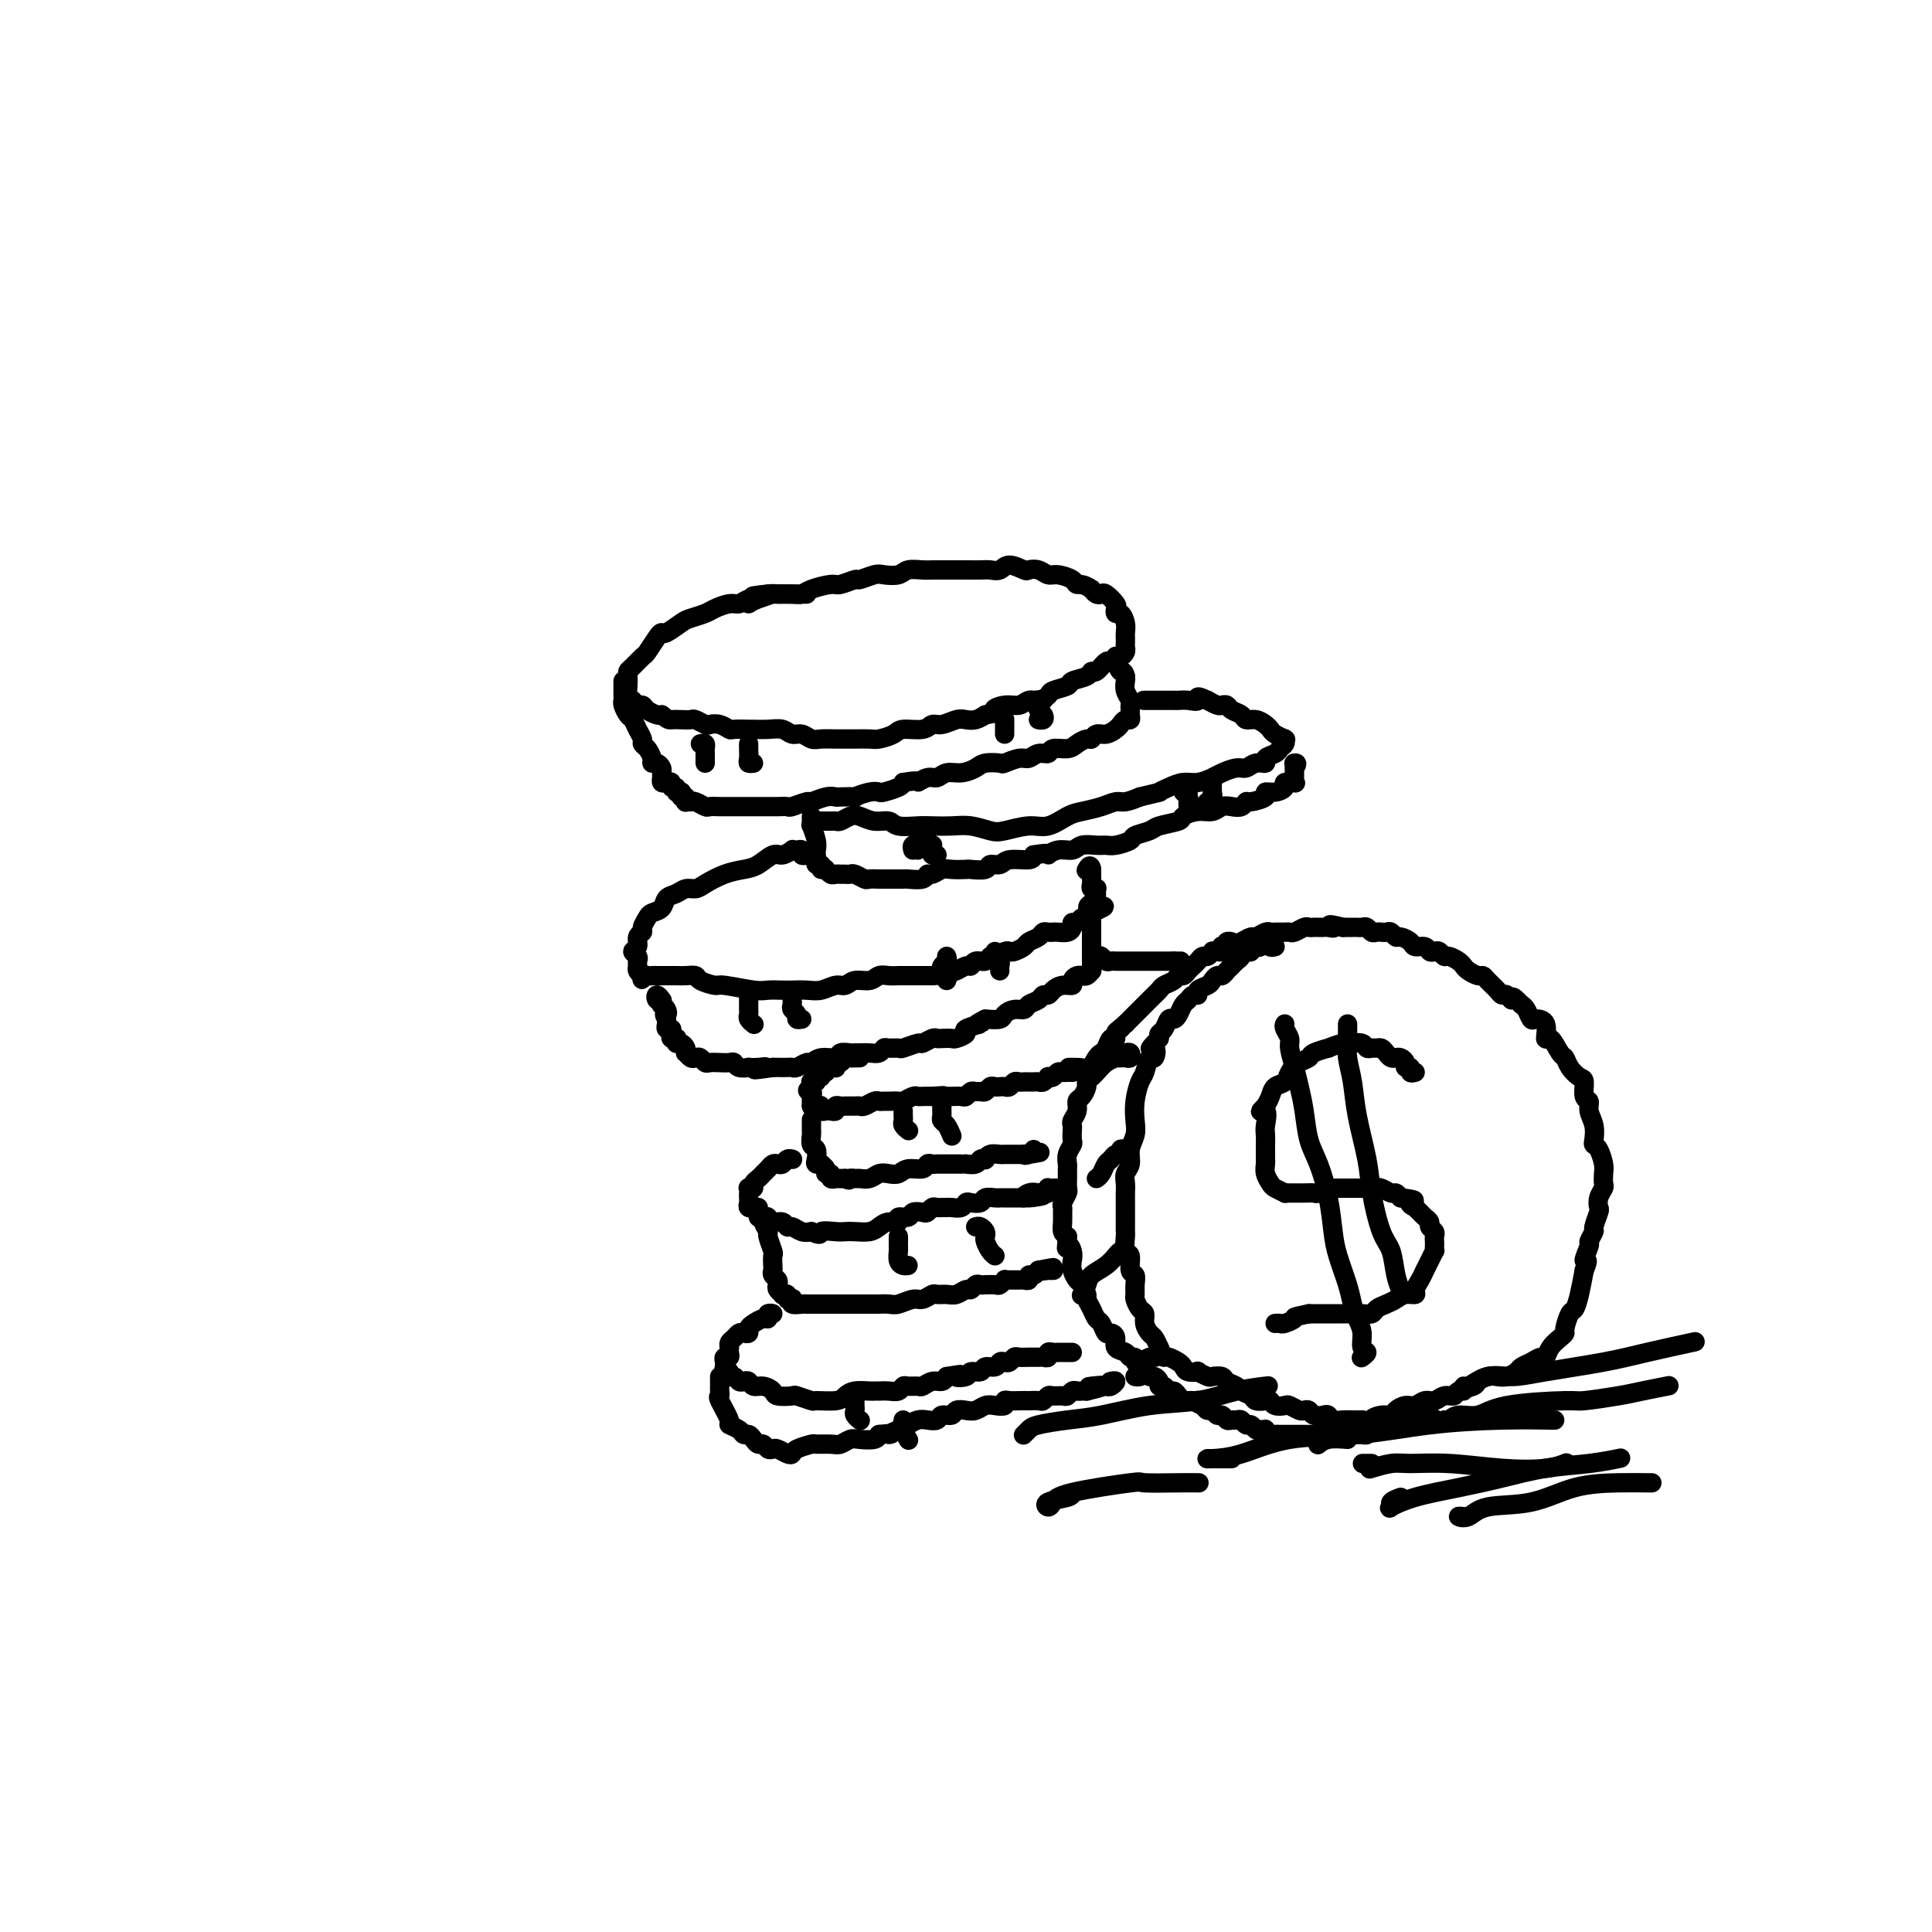 <svg viewBox='0 0 400 400' version='1.1' xmlns='http://www.w3.org/2000/svg' xmlns:xlink='http://www.w3.org/1999/xlink'><g fill='none' stroke='#000000' stroke-width='4' stroke-linecap='round' stroke-linejoin='round'><path d='M264,196c-0.455,0.115 -0.910,0.231 -1,0c-0.090,-0.231 0.183,-0.808 0,-1c-0.183,-0.192 -0.824,0.000 -1,0c-0.176,-0.000 0.111,-0.192 0,0c-0.111,0.192 -0.621,0.770 -1,1c-0.379,0.230 -0.627,0.113 -1,0c-0.373,-0.113 -0.870,-0.224 -1,0c-0.130,0.224 0.106,0.781 0,1c-0.106,0.219 -0.553,0.100 -1,0c-0.447,-0.100 -0.893,-0.182 -1,0c-0.107,0.182 0.126,0.627 0,1c-0.126,0.373 -0.611,0.674 -1,1c-0.389,0.326 -0.682,0.679 -1,1c-0.318,0.321 -0.661,0.611 -1,1c-0.339,0.389 -0.673,0.877 -1,1c-0.327,0.123 -0.647,-0.121 -1,0c-0.353,0.121 -0.739,0.606 -1,1c-0.261,0.394 -0.399,0.697 -1,1c-0.601,0.303 -1.667,0.605 -2,1c-0.333,0.395 0.065,0.883 0,1c-0.065,0.117 -0.595,-0.136 -1,0c-0.405,0.136 -0.686,0.662 -1,1c-0.314,0.338 -0.661,0.490 -1,1c-0.339,0.510 -0.669,1.380 -1,2c-0.331,0.620 -0.663,0.992 -1,1c-0.337,0.008 -0.678,-0.348 -1,0c-0.322,0.348 -0.625,1.402 -1,2c-0.375,0.598 -0.821,0.742 -1,1c-0.179,0.258 -0.089,0.629 0,1'/><path d='M240,215c-3.024,3.105 -1.584,1.866 -1,2c0.584,0.134 0.310,1.641 0,2c-0.310,0.359 -0.658,-0.431 -1,0c-0.342,0.431 -0.679,2.082 -1,3c-0.321,0.918 -0.626,1.102 -1,2c-0.374,0.898 -0.817,2.509 -1,4c-0.183,1.491 -0.105,2.861 0,4c0.105,1.139 0.238,2.049 0,3c-0.238,0.951 -0.849,1.945 -1,3c-0.151,1.055 0.156,2.171 0,3c-0.156,0.829 -0.774,1.372 -1,2c-0.226,0.628 -0.061,1.340 0,2c0.061,0.660 0.016,1.266 0,2c-0.016,0.734 -0.004,1.595 0,2c0.004,0.405 -0.000,0.354 0,1c0.000,0.646 0.004,1.988 0,3c-0.004,1.012 -0.016,1.693 0,2c0.016,0.307 0.061,0.238 0,1c-0.061,0.762 -0.227,2.353 0,3c0.227,0.647 0.846,0.348 1,1c0.154,0.652 -0.155,2.253 0,3c0.155,0.747 0.776,0.638 1,1c0.224,0.362 0.050,1.196 0,2c-0.050,0.804 0.024,1.580 0,2c-0.024,0.420 -0.147,0.484 0,1c0.147,0.516 0.564,1.486 1,2c0.436,0.514 0.890,0.574 1,1c0.110,0.426 -0.125,1.217 0,2c0.125,0.783 0.611,1.557 1,2c0.389,0.443 0.683,0.555 1,1c0.317,0.445 0.659,1.222 1,2'/><path d='M240,279c0.968,2.013 0.888,2.046 1,2c0.112,-0.046 0.416,-0.170 1,0c0.584,0.170 1.447,0.633 2,1c0.553,0.367 0.796,0.638 1,1c0.204,0.362 0.368,0.815 1,1c0.632,0.185 1.732,0.101 2,0c0.268,-0.101 -0.294,-0.220 0,0c0.294,0.220 1.445,0.780 2,1c0.555,0.220 0.515,0.100 1,0c0.485,-0.100 1.496,-0.182 2,0c0.504,0.182 0.501,0.627 1,1c0.499,0.373 1.499,0.675 2,1c0.501,0.325 0.502,0.675 1,1c0.498,0.325 1.494,0.627 2,1c0.506,0.373 0.521,0.818 1,1c0.479,0.182 1.423,0.100 2,0c0.577,-0.100 0.788,-0.219 1,0c0.212,0.219 0.424,0.777 1,1c0.576,0.223 1.517,0.111 2,0c0.483,-0.111 0.510,-0.222 1,0c0.490,0.222 1.444,0.778 2,1c0.556,0.222 0.712,0.111 1,0c0.288,-0.111 0.706,-0.222 1,0c0.294,0.222 0.463,0.777 1,1c0.537,0.223 1.443,0.112 2,0c0.557,-0.112 0.765,-0.226 1,0c0.235,0.226 0.497,0.793 1,1c0.503,0.207 1.248,0.056 2,0c0.752,-0.056 1.510,-0.015 2,0c0.490,0.015 0.711,0.004 1,0c0.289,-0.004 0.644,-0.002 1,0'/><path d='M282,294c3.765,0.683 2.178,0.389 2,0c-0.178,-0.389 1.055,-0.874 2,-1c0.945,-0.126 1.604,0.106 2,0c0.396,-0.106 0.529,-0.549 1,-1c0.471,-0.451 1.281,-0.909 2,-1c0.719,-0.091 1.349,0.187 2,0c0.651,-0.187 1.324,-0.838 2,-1c0.676,-0.162 1.355,0.164 2,0c0.645,-0.164 1.257,-0.817 2,-1c0.743,-0.183 1.617,0.105 2,0c0.383,-0.105 0.277,-0.603 1,-1c0.723,-0.397 2.276,-0.694 3,-1c0.724,-0.306 0.618,-0.621 1,-1c0.382,-0.379 1.253,-0.823 2,-1c0.747,-0.177 1.369,-0.089 2,0c0.631,0.089 1.272,0.177 2,0c0.728,-0.177 1.543,-0.620 2,-1c0.457,-0.380 0.555,-0.696 1,-1c0.445,-0.304 1.236,-0.596 2,-1c0.764,-0.404 1.501,-0.921 2,-1c0.499,-0.079 0.760,0.279 1,0c0.240,-0.279 0.460,-1.196 1,-2c0.540,-0.804 1.402,-1.495 2,-2c0.598,-0.505 0.934,-0.822 1,-1c0.066,-0.178 -0.137,-0.216 0,-1c0.137,-0.784 0.614,-2.313 1,-3c0.386,-0.687 0.681,-0.531 1,-1c0.319,-0.469 0.663,-1.563 1,-3c0.337,-1.437 0.669,-3.219 1,-5'/><path d='M328,263c1.327,-3.063 0.144,-1.722 0,-2c-0.144,-0.278 0.750,-2.176 1,-3c0.250,-0.824 -0.143,-0.573 0,-1c0.143,-0.427 0.822,-1.532 1,-2c0.178,-0.468 -0.145,-0.300 0,-1c0.145,-0.700 0.757,-2.266 1,-3c0.243,-0.734 0.118,-0.634 0,-1c-0.118,-0.366 -0.227,-1.199 0,-2c0.227,-0.801 0.790,-1.570 1,-2c0.210,-0.430 0.067,-0.521 0,-1c-0.067,-0.479 -0.057,-1.345 0,-2c0.057,-0.655 0.160,-1.098 0,-2c-0.160,-0.902 -0.583,-2.261 -1,-3c-0.417,-0.739 -0.829,-0.857 -1,-1c-0.171,-0.143 -0.102,-0.312 0,-1c0.102,-0.688 0.238,-1.894 0,-3c-0.238,-1.106 -0.850,-2.113 -1,-3c-0.150,-0.887 0.163,-1.655 0,-2c-0.163,-0.345 -0.803,-0.268 -1,-1c-0.197,-0.732 0.050,-2.274 0,-3c-0.050,-0.726 -0.398,-0.637 -1,-1c-0.602,-0.363 -1.458,-1.177 -2,-2c-0.542,-0.823 -0.770,-1.656 -1,-2c-0.230,-0.344 -0.461,-0.198 -1,-1c-0.539,-0.802 -1.387,-2.553 -2,-3c-0.613,-0.447 -0.990,0.409 -1,0c-0.010,-0.409 0.348,-2.085 0,-3c-0.348,-0.915 -1.403,-1.070 -2,-1c-0.597,0.070 -0.738,0.365 -1,0c-0.262,-0.365 -0.646,-1.390 -1,-2c-0.354,-0.610 -0.677,-0.805 -1,-1'/><path d='M315,208c-2.417,-2.639 -1.961,-1.235 -2,-1c-0.039,0.235 -0.574,-0.697 -1,-1c-0.426,-0.303 -0.743,0.025 -1,0c-0.257,-0.025 -0.454,-0.402 -1,-1c-0.546,-0.598 -1.442,-1.417 -2,-2c-0.558,-0.583 -0.778,-0.929 -1,-1c-0.222,-0.071 -0.444,0.135 -1,0c-0.556,-0.135 -1.444,-0.609 -2,-1c-0.556,-0.391 -0.779,-0.697 -1,-1c-0.221,-0.303 -0.440,-0.603 -1,-1c-0.560,-0.397 -1.460,-0.890 -2,-1c-0.540,-0.110 -0.721,0.163 -1,0c-0.279,-0.163 -0.656,-0.761 -1,-1c-0.344,-0.239 -0.654,-0.119 -1,0c-0.346,0.119 -0.726,0.238 -1,0c-0.274,-0.238 -0.440,-0.833 -1,-1c-0.560,-0.167 -1.512,0.095 -2,0c-0.488,-0.095 -0.512,-0.547 -1,-1c-0.488,-0.453 -1.440,-0.906 -2,-1c-0.560,-0.094 -0.727,0.171 -1,0c-0.273,-0.171 -0.650,-0.777 -1,-1c-0.350,-0.223 -0.671,-0.064 -1,0c-0.329,0.064 -0.665,0.031 -1,0c-0.335,-0.031 -0.667,-0.061 -1,0c-0.333,0.061 -0.667,0.212 -1,0c-0.333,-0.212 -0.667,-0.789 -1,-1c-0.333,-0.211 -0.667,-0.057 -1,0c-0.333,0.057 -0.667,0.015 -1,0c-0.333,-0.015 -0.667,-0.004 -1,0c-0.333,0.004 -0.667,0.001 -1,0c-0.333,-0.001 -0.667,-0.001 -1,0'/><path d='M278,192c-4.118,-1.083 -2.413,-0.290 -2,0c0.413,0.290 -0.467,0.078 -1,0c-0.533,-0.078 -0.719,-0.022 -1,0c-0.281,0.022 -0.656,0.010 -1,0c-0.344,-0.010 -0.656,-0.017 -1,0c-0.344,0.017 -0.721,0.057 -1,0c-0.279,-0.057 -0.460,-0.212 -1,0c-0.540,0.212 -1.440,0.789 -2,1c-0.560,0.211 -0.779,0.055 -1,0c-0.221,-0.055 -0.444,-0.011 -1,0c-0.556,0.011 -1.443,-0.012 -2,0c-0.557,0.012 -0.782,0.059 -1,0c-0.218,-0.059 -0.430,-0.222 -1,0c-0.570,0.222 -1.498,0.830 -2,1c-0.502,0.170 -0.578,-0.099 -1,0c-0.422,0.099 -1.191,0.565 -2,1c-0.809,0.435 -1.660,0.839 -2,1c-0.340,0.161 -0.170,0.081 0,0'/><path d='M254,195c0.544,0.030 1.088,0.060 1,0c-0.088,-0.060 -0.807,-0.208 -1,0c-0.193,0.208 0.142,0.774 0,1c-0.142,0.226 -0.760,0.113 -1,0c-0.240,-0.113 -0.102,-0.228 0,0c0.102,0.228 0.168,0.797 0,1c-0.168,0.203 -0.570,0.040 -1,0c-0.430,-0.040 -0.889,0.045 -1,0c-0.111,-0.045 0.125,-0.219 0,0c-0.125,0.219 -0.611,0.832 -1,1c-0.389,0.168 -0.682,-0.109 -1,0c-0.318,0.109 -0.663,0.603 -1,1c-0.337,0.397 -0.667,0.698 -1,1c-0.333,0.302 -0.670,0.606 -1,1c-0.330,0.394 -0.652,0.879 -1,1c-0.348,0.121 -0.723,-0.122 -1,0c-0.277,0.122 -0.455,0.610 -1,1c-0.545,0.390 -1.455,0.682 -2,1c-0.545,0.318 -0.723,0.663 -1,1c-0.277,0.337 -0.651,0.668 -1,1c-0.349,0.332 -0.671,0.666 -1,1c-0.329,0.334 -0.666,0.667 -1,1c-0.334,0.333 -0.667,0.667 -1,1c-0.333,0.333 -0.667,0.667 -1,1c-0.333,0.333 -0.667,0.667 -1,1c-0.333,0.333 -0.667,0.667 -1,1'/><path d='M233,212c-3.411,2.814 -1.439,1.349 -1,1c0.439,-0.349 -0.656,0.417 -1,1c-0.344,0.583 0.063,0.981 0,1c-0.063,0.019 -0.595,-0.342 -1,0c-0.405,0.342 -0.682,1.386 -1,2c-0.318,0.614 -0.678,0.799 -1,1c-0.322,0.201 -0.607,0.420 -1,1c-0.393,0.580 -0.892,1.521 -1,2c-0.108,0.479 0.177,0.495 0,1c-0.177,0.505 -0.817,1.500 -1,2c-0.183,0.500 0.091,0.505 0,1c-0.091,0.495 -0.546,1.481 -1,2c-0.454,0.519 -0.906,0.572 -1,1c-0.094,0.428 0.171,1.232 0,2c-0.171,0.768 -0.777,1.500 -1,2c-0.223,0.500 -0.064,0.766 0,1c0.064,0.234 0.031,0.434 0,1c-0.031,0.566 -0.061,1.499 0,2c0.061,0.501 0.213,0.571 0,1c-0.213,0.429 -0.789,1.218 -1,2c-0.211,0.782 -0.055,1.556 0,2c0.055,0.444 0.011,0.556 0,1c-0.011,0.444 0.011,1.218 0,2c-0.011,0.782 -0.056,1.571 0,2c0.056,0.429 0.211,0.499 0,1c-0.211,0.501 -0.789,1.433 -1,2c-0.211,0.567 -0.054,0.768 0,1c0.054,0.232 0.004,0.495 0,1c-0.004,0.505 0.037,1.251 0,2c-0.037,0.749 -0.154,1.500 0,2c0.154,0.500 0.577,0.750 1,1'/><path d='M221,256c-0.369,4.750 -0.292,2.625 0,2c0.292,-0.625 0.799,0.251 1,1c0.201,0.749 0.096,1.370 0,2c-0.096,0.630 -0.184,1.267 0,2c0.184,0.733 0.641,1.561 1,2c0.359,0.439 0.621,0.489 1,1c0.379,0.511 0.875,1.484 1,2c0.125,0.516 -0.121,0.577 0,1c0.121,0.423 0.609,1.209 1,2c0.391,0.791 0.683,1.587 1,2c0.317,0.413 0.657,0.443 1,1c0.343,0.557 0.687,1.640 1,2c0.313,0.360 0.594,-0.005 1,0c0.406,0.005 0.936,0.379 1,1c0.064,0.621 -0.339,1.489 0,2c0.339,0.511 1.418,0.665 2,1c0.582,0.335 0.667,0.850 1,1c0.333,0.150 0.915,-0.066 1,0c0.085,0.066 -0.327,0.413 0,1c0.327,0.587 1.393,1.415 2,2c0.607,0.585 0.754,0.926 1,1c0.246,0.074 0.591,-0.120 1,0c0.409,0.120 0.883,0.553 1,1c0.117,0.447 -0.123,0.907 0,1c0.123,0.093 0.610,-0.182 1,0c0.390,0.182 0.682,0.819 1,1c0.318,0.181 0.663,-0.095 1,0c0.337,0.095 0.668,0.562 1,1c0.332,0.438 0.666,0.849 1,1c0.334,0.151 0.667,0.043 1,0c0.333,-0.043 0.667,-0.022 1,0'/><path d='M247,290c2.654,1.659 1.288,0.305 1,0c-0.288,-0.305 0.500,0.439 1,1c0.500,0.561 0.711,0.939 1,1c0.289,0.061 0.655,-0.194 1,0c0.345,0.194 0.670,0.837 1,1c0.330,0.163 0.666,-0.154 1,0c0.334,0.154 0.667,0.777 1,1c0.333,0.223 0.667,0.045 1,0c0.333,-0.045 0.667,0.044 1,0c0.333,-0.044 0.666,-0.222 1,0c0.334,0.222 0.668,0.844 1,1c0.332,0.156 0.663,-0.155 1,0c0.337,0.155 0.682,0.777 1,1c0.318,0.223 0.610,0.046 1,0c0.390,-0.046 0.878,0.040 1,0c0.122,-0.040 -0.122,-0.207 0,0c0.122,0.207 0.610,0.788 1,1c0.390,0.212 0.682,0.057 1,0c0.318,-0.057 0.661,-0.015 1,0c0.339,0.015 0.673,0.004 1,0c0.327,-0.004 0.647,-0.001 1,0c0.353,0.001 0.739,0.000 1,0c0.261,-0.000 0.399,-0.000 1,0c0.601,0.000 1.666,0.000 2,0c0.334,-0.000 -0.065,-0.000 0,0c0.065,0.000 0.592,0.000 1,0c0.408,-0.000 0.697,-0.000 1,0c0.303,0.000 0.620,0.000 1,0c0.380,-0.000 0.823,-0.000 1,0c0.177,0.000 0.089,0.000 0,0'/><path d='M275,297c4.525,1.083 1.839,0.290 1,0c-0.839,-0.290 0.171,-0.078 1,0c0.829,0.078 1.479,0.021 2,0c0.521,-0.021 0.914,-0.004 1,0c0.086,0.004 -0.136,-0.003 0,0c0.136,0.003 0.629,0.015 1,0c0.371,-0.015 0.620,-0.057 1,0c0.380,0.057 0.889,0.212 1,0c0.111,-0.212 -0.178,-0.793 0,-1c0.178,-0.207 0.821,-0.042 1,0c0.179,0.042 -0.106,-0.040 0,0c0.106,0.040 0.603,0.203 1,0c0.397,-0.203 0.694,-0.772 1,-1c0.306,-0.228 0.621,-0.114 1,0c0.379,0.114 0.822,0.227 1,0c0.178,-0.227 0.090,-0.793 0,-1c-0.090,-0.207 -0.183,-0.054 0,0c0.183,0.054 0.640,0.011 1,0c0.360,-0.011 0.622,0.011 1,0c0.378,-0.011 0.871,-0.056 1,0c0.129,0.056 -0.105,0.212 0,0c0.105,-0.212 0.549,-0.792 1,-1c0.451,-0.208 0.909,-0.042 1,0c0.091,0.042 -0.186,-0.038 0,0c0.186,0.038 0.834,0.195 1,0c0.166,-0.195 -0.151,-0.743 0,-1c0.151,-0.257 0.772,-0.223 1,0c0.228,0.223 0.065,0.635 0,1c-0.065,0.365 -0.033,0.682 0,1'/><path d='M295,294c3.333,-0.500 1.667,-0.250 0,0'/><path d='M293,222c-0.455,0.119 -0.909,0.238 -1,0c-0.091,-0.238 0.183,-0.835 0,-1c-0.183,-0.165 -0.823,0.100 -1,0c-0.177,-0.100 0.107,-0.565 0,-1c-0.107,-0.435 -0.606,-0.838 -1,-1c-0.394,-0.162 -0.683,-0.082 -1,0c-0.317,0.082 -0.662,0.165 -1,0c-0.338,-0.165 -0.668,-0.579 -1,-1c-0.332,-0.421 -0.665,-0.849 -1,-1c-0.335,-0.151 -0.672,-0.027 -1,0c-0.328,0.027 -0.647,-0.045 -1,0c-0.353,0.045 -0.740,0.207 -1,0c-0.260,-0.207 -0.393,-0.784 -1,-1c-0.607,-0.216 -1.687,-0.073 -2,0c-0.313,0.073 0.140,0.075 0,0c-0.140,-0.075 -0.873,-0.227 -2,0c-1.127,0.227 -2.647,0.834 -3,1c-0.353,0.166 0.463,-0.107 0,0c-0.463,0.107 -2.203,0.596 -3,1c-0.797,0.404 -0.651,0.723 -1,1c-0.349,0.277 -1.193,0.511 -2,1c-0.807,0.489 -1.578,1.233 -2,2c-0.422,0.767 -0.495,1.556 -1,2c-0.505,0.444 -1.444,0.543 -2,1c-0.556,0.457 -0.730,1.274 -1,2c-0.270,0.726 -0.635,1.363 -1,2'/><path d='M262,229c-2.011,1.924 -0.539,0.734 0,1c0.539,0.266 0.144,1.987 0,3c-0.144,1.013 -0.039,1.318 0,2c0.039,0.682 0.011,1.740 0,2c-0.011,0.260 -0.004,-0.278 0,0c0.004,0.278 0.004,1.374 0,2c-0.004,0.626 -0.014,0.783 0,1c0.014,0.217 0.050,0.493 0,1c-0.050,0.507 -0.186,1.246 0,2c0.186,0.754 0.694,1.522 1,2c0.306,0.478 0.410,0.664 1,1c0.590,0.336 1.666,0.822 2,1c0.334,0.178 -0.075,0.047 0,0c0.075,-0.047 0.635,-0.012 1,0c0.365,0.012 0.537,-0.001 1,0c0.463,0.001 1.219,0.014 2,0c0.781,-0.014 1.587,-0.056 2,0c0.413,0.056 0.434,0.211 1,0c0.566,-0.211 1.677,-0.789 2,-1c0.323,-0.211 -0.142,-0.057 0,0c0.142,0.057 0.892,0.015 2,0c1.108,-0.015 2.573,-0.004 3,0c0.427,0.004 -0.185,-0.000 0,0c0.185,0.000 1.167,0.004 2,0c0.833,-0.004 1.519,-0.016 2,0c0.481,0.016 0.759,0.060 1,0c0.241,-0.060 0.446,-0.222 1,0c0.554,0.222 1.457,0.829 2,1c0.543,0.171 0.727,-0.094 1,0c0.273,0.094 0.637,0.547 1,1'/><path d='M290,248c4.411,0.472 2.438,0.651 2,1c-0.438,0.349 0.657,0.867 1,1c0.343,0.133 -0.067,-0.119 0,0c0.067,0.119 0.610,0.609 1,1c0.390,0.391 0.626,0.682 1,1c0.374,0.318 0.885,0.663 1,1c0.115,0.337 -0.165,0.667 0,1c0.165,0.333 0.776,0.668 1,1c0.224,0.332 0.061,0.662 0,1c-0.061,0.338 -0.019,0.684 0,1c0.019,0.316 0.015,0.600 0,1c-0.015,0.400 -0.042,0.915 0,1c0.042,0.085 0.152,-0.258 0,0c-0.152,0.258 -0.567,1.119 -1,2c-0.433,0.881 -0.885,1.781 -1,2c-0.115,0.219 0.107,-0.243 0,0c-0.107,0.243 -0.542,1.193 -1,2c-0.458,0.807 -0.937,1.473 -1,2c-0.063,0.527 0.292,0.914 0,1c-0.292,0.086 -1.229,-0.131 -2,0c-0.771,0.131 -1.375,0.609 -2,1c-0.625,0.391 -1.269,0.693 -2,1c-0.731,0.307 -1.547,0.618 -2,1c-0.453,0.382 -0.543,0.834 -1,1c-0.457,0.166 -1.281,0.044 -2,0c-0.719,-0.044 -1.334,-0.012 -2,0c-0.666,0.012 -1.385,0.003 -2,0c-0.615,-0.003 -1.127,-0.001 -2,0c-0.873,0.001 -2.107,0.000 -3,0c-0.893,-0.000 -1.447,-0.000 -2,0'/><path d='M271,272c-3.974,0.785 -2.907,0.746 -3,1c-0.093,0.254 -1.344,0.800 -2,1c-0.656,0.200 -0.715,0.054 -1,0c-0.285,-0.054 -0.796,-0.015 -1,0c-0.204,0.015 -0.102,0.008 0,0'/><path d='M266,212c-0.120,0.231 -0.239,0.462 0,1c0.239,0.538 0.838,1.384 1,2c0.162,0.616 -0.112,1.004 0,2c0.112,0.996 0.610,2.602 1,4c0.390,1.398 0.671,2.587 1,4c0.329,1.413 0.704,3.049 1,5c0.296,1.951 0.512,4.217 1,6c0.488,1.783 1.248,3.082 2,5c0.752,1.918 1.497,4.456 2,7c0.503,2.544 0.764,5.093 1,7c0.236,1.907 0.445,3.171 1,5c0.555,1.829 1.454,4.224 2,6c0.546,1.776 0.740,2.934 1,4c0.260,1.066 0.588,2.041 1,3c0.412,0.959 0.909,1.903 1,3c0.091,1.097 -0.223,2.345 0,3c0.223,0.655 0.983,0.715 1,1c0.017,0.285 -0.709,0.796 -1,1c-0.291,0.204 -0.145,0.102 0,0'/><path d='M279,212c-0.001,0.336 -0.001,0.672 0,1c0.001,0.328 0.004,0.648 0,1c-0.004,0.352 -0.013,0.736 0,1c0.013,0.264 0.049,0.407 0,1c-0.049,0.593 -0.183,1.634 0,3c0.183,1.366 0.682,3.055 1,5c0.318,1.945 0.456,4.146 1,7c0.544,2.854 1.493,6.360 2,9c0.507,2.640 0.570,4.414 1,7c0.430,2.586 1.226,5.986 2,8c0.774,2.014 1.527,2.643 2,4c0.473,1.357 0.666,3.442 1,5c0.334,1.558 0.810,2.588 1,3c0.190,0.412 0.095,0.206 0,0'/><path d='M233,218c0.398,-0.113 0.796,-0.226 1,0c0.204,0.226 0.214,0.792 0,1c-0.214,0.208 -0.652,0.058 -1,0c-0.348,-0.058 -0.608,-0.023 -1,0c-0.392,0.023 -0.918,0.034 -1,0c-0.082,-0.034 0.279,-0.114 0,0c-0.279,0.114 -1.199,0.423 -2,1c-0.801,0.577 -1.483,1.423 -2,2c-0.517,0.577 -0.870,0.886 -1,1c-0.130,0.114 -0.037,0.033 0,0c0.037,-0.033 0.019,-0.016 0,0'/><path d='M233,238c-0.447,-0.120 -0.893,-0.240 -1,0c-0.107,0.240 0.126,0.841 0,1c-0.126,0.159 -0.612,-0.126 -1,0c-0.388,0.126 -0.679,0.661 -1,1c-0.321,0.339 -0.674,0.483 -1,1c-0.326,0.517 -0.626,1.409 -1,2c-0.374,0.591 -0.821,0.883 -1,1c-0.179,0.117 -0.089,0.058 0,0'/><path d='M233,259c-0.299,-0.126 -0.598,-0.252 -1,0c-0.402,0.252 -0.905,0.882 -1,1c-0.095,0.118 0.220,-0.276 0,0c-0.220,0.276 -0.973,1.223 -2,2c-1.027,0.777 -2.328,1.385 -3,2c-0.672,0.615 -0.716,1.237 -1,2c-0.284,0.763 -0.807,1.667 -1,2c-0.193,0.333 -0.055,0.095 0,0c0.055,-0.095 0.028,-0.048 0,0'/><path d='M239,281c0.081,0.016 0.163,0.033 0,0c-0.163,-0.033 -0.569,-0.114 -1,0c-0.431,0.114 -0.886,0.423 -1,1c-0.114,0.577 0.114,1.423 0,2c-0.114,0.577 -0.569,0.886 -1,1c-0.431,0.114 -0.837,0.033 -1,0c-0.163,-0.033 -0.081,-0.016 0,0'/><path d='M167,123c-0.341,0.000 -0.683,0.000 -1,0c-0.317,-0.000 -0.610,-0.000 -1,0c-0.390,0.000 -0.878,0.000 -1,0c-0.122,-0.000 0.121,-0.001 0,0c-0.121,0.001 -0.606,0.003 -1,0c-0.394,-0.003 -0.696,-0.011 -1,0c-0.304,0.011 -0.608,0.041 -1,0c-0.392,-0.041 -0.871,-0.151 -2,0c-1.129,0.151 -2.906,0.565 -4,1c-1.094,0.435 -1.504,0.890 -2,1c-0.496,0.110 -1.076,-0.127 -2,0c-0.924,0.127 -2.191,0.616 -3,1c-0.809,0.384 -1.158,0.663 -2,1c-0.842,0.337 -2.175,0.732 -3,1c-0.825,0.268 -1.142,0.408 -2,1c-0.858,0.592 -2.256,1.635 -3,2c-0.744,0.365 -0.833,0.052 -1,0c-0.167,-0.052 -0.413,0.157 -1,1c-0.587,0.843 -1.516,2.319 -2,3c-0.484,0.681 -0.522,0.566 -1,1c-0.478,0.434 -1.397,1.415 -2,2c-0.603,0.585 -0.891,0.772 -1,1c-0.109,0.228 -0.040,0.496 0,1c0.040,0.504 0.053,1.245 0,2c-0.053,0.755 -0.170,1.526 0,2c0.170,0.474 0.627,0.653 1,1c0.373,0.347 0.664,0.864 1,1c0.336,0.136 0.719,-0.108 1,0c0.281,0.108 0.460,0.567 1,1c0.540,0.433 1.440,0.838 2,1c0.560,0.162 0.780,0.081 1,0'/><path d='M137,148c1.445,1.156 1.557,1.045 2,1c0.443,-0.045 1.217,-0.026 2,0c0.783,0.026 1.574,0.059 2,0c0.426,-0.059 0.486,-0.208 1,0c0.514,0.208 1.484,0.774 2,1c0.516,0.226 0.580,0.113 1,0c0.420,-0.113 1.196,-0.227 2,0c0.804,0.227 1.636,0.793 2,1c0.364,0.207 0.261,0.054 1,0c0.739,-0.054 2.319,-0.011 3,0c0.681,0.011 0.461,-0.012 1,0c0.539,0.012 1.835,0.060 3,0c1.165,-0.060 2.198,-0.226 3,0c0.802,0.226 1.373,0.845 2,1c0.627,0.155 1.309,-0.155 2,0c0.691,0.155 1.391,0.774 2,1c0.609,0.226 1.126,0.060 2,0c0.874,-0.060 2.106,-0.015 3,0c0.894,0.015 1.451,0.001 2,0c0.549,-0.001 1.090,0.010 2,0c0.910,-0.010 2.191,-0.040 3,0c0.809,0.040 1.147,0.150 2,0c0.853,-0.150 2.219,-0.561 3,-1c0.781,-0.439 0.975,-0.906 2,-1c1.025,-0.094 2.879,0.185 4,0c1.121,-0.185 1.508,-0.833 2,-1c0.492,-0.167 1.091,0.149 2,0c0.909,-0.149 2.130,-0.762 3,-1c0.870,-0.238 1.388,-0.103 2,0c0.612,0.103 1.318,0.172 2,0c0.682,-0.172 1.341,-0.586 2,-1'/><path d='M204,148c5.633,-0.935 2.716,-0.771 2,-1c-0.716,-0.229 0.768,-0.849 2,-1c1.232,-0.151 2.212,0.167 3,0c0.788,-0.167 1.385,-0.818 2,-1c0.615,-0.182 1.248,0.106 2,0c0.752,-0.106 1.624,-0.605 2,-1c0.376,-0.395 0.258,-0.684 1,-1c0.742,-0.316 2.344,-0.657 3,-1c0.656,-0.343 0.365,-0.688 1,-1c0.635,-0.312 2.197,-0.590 3,-1c0.803,-0.410 0.846,-0.951 1,-1c0.154,-0.049 0.419,0.393 1,0c0.581,-0.393 1.479,-1.621 2,-2c0.521,-0.379 0.665,0.092 1,0c0.335,-0.092 0.860,-0.746 1,-1c0.140,-0.254 -0.106,-0.110 0,0c0.106,0.110 0.564,0.184 1,0c0.436,-0.184 0.849,-0.626 1,-1c0.151,-0.374 0.041,-0.680 0,-1c-0.041,-0.320 -0.014,-0.654 0,-1c0.014,-0.346 0.014,-0.705 0,-1c-0.014,-0.295 -0.043,-0.527 0,-1c0.043,-0.473 0.157,-1.186 0,-2c-0.157,-0.814 -0.585,-1.728 -1,-2c-0.415,-0.272 -0.818,0.099 -1,0c-0.182,-0.099 -0.143,-0.667 0,-1c0.143,-0.333 0.389,-0.432 0,-1c-0.389,-0.568 -1.414,-1.606 -2,-2c-0.586,-0.394 -0.735,-0.145 -1,0c-0.265,0.145 -0.647,0.184 -1,0c-0.353,-0.184 -0.676,-0.592 -1,-1'/><path d='M226,122c-1.744,-1.266 -2.602,-0.931 -3,-1c-0.398,-0.069 -0.334,-0.541 -1,-1c-0.666,-0.459 -2.060,-0.906 -3,-1c-0.940,-0.094 -1.424,0.166 -2,0c-0.576,-0.166 -1.242,-0.759 -2,-1c-0.758,-0.241 -1.606,-0.131 -2,0c-0.394,0.131 -0.332,0.284 -1,0c-0.668,-0.284 -2.065,-1.004 -3,-1c-0.935,0.004 -1.406,0.733 -2,1c-0.594,0.267 -1.310,0.071 -2,0c-0.690,-0.071 -1.353,-0.019 -2,0c-0.647,0.019 -1.276,0.005 -2,0c-0.724,-0.005 -1.541,-0.001 -2,0c-0.459,0.001 -0.559,0.001 -1,0c-0.441,-0.001 -1.224,-0.001 -2,0c-0.776,0.001 -1.543,0.004 -2,0c-0.457,-0.004 -0.602,-0.015 -1,0c-0.398,0.015 -1.050,0.055 -2,0c-0.950,-0.055 -2.199,-0.207 -3,0c-0.801,0.207 -1.154,0.772 -2,1c-0.846,0.228 -2.184,0.118 -3,0c-0.816,-0.118 -1.108,-0.242 -2,0c-0.892,0.242 -2.382,0.852 -3,1c-0.618,0.148 -0.364,-0.167 -1,0c-0.636,0.167 -2.161,0.815 -3,1c-0.839,0.185 -0.993,-0.094 -2,0c-1.007,0.094 -2.868,0.561 -4,1c-1.132,0.439 -1.536,0.849 -2,1c-0.464,0.151 -0.990,0.043 -2,0c-1.010,-0.043 -2.505,-0.022 -4,0'/><path d='M160,123c-7.718,0.884 -2.512,0.093 -1,0c1.512,-0.093 -0.670,0.514 -2,1c-1.330,0.486 -1.809,0.853 -2,1c-0.191,0.147 -0.096,0.073 0,0'/><path d='M129,141c0.002,0.222 0.003,0.445 0,1c-0.003,0.555 -0.012,1.443 0,2c0.012,0.557 0.044,0.782 0,1c-0.044,0.218 -0.166,0.429 0,1c0.166,0.571 0.618,1.501 1,2c0.382,0.499 0.694,0.567 1,1c0.306,0.433 0.608,1.233 1,2c0.392,0.767 0.875,1.502 1,2c0.125,0.498 -0.107,0.760 0,1c0.107,0.240 0.554,0.460 1,1c0.446,0.540 0.890,1.402 1,2c0.110,0.598 -0.114,0.934 0,1c0.114,0.066 0.566,-0.136 1,0c0.434,0.136 0.851,0.611 1,1c0.149,0.389 0.030,0.692 0,1c-0.030,0.308 0.029,0.623 0,1c-0.029,0.377 -0.147,0.818 0,1c0.147,0.182 0.560,0.105 1,0c0.440,-0.105 0.906,-0.238 1,0c0.094,0.238 -0.185,0.848 0,1c0.185,0.152 0.833,-0.155 1,0c0.167,0.155 -0.147,0.773 0,1c0.147,0.227 0.756,0.065 1,0c0.244,-0.065 0.122,-0.032 0,0'/><path d='M141,165c0.416,-0.114 0.831,-0.228 1,0c0.169,0.228 0.091,0.797 0,1c-0.091,0.203 -0.194,0.040 0,0c0.194,-0.040 0.686,0.042 1,0c0.314,-0.042 0.451,-0.207 1,0c0.549,0.207 1.509,0.788 2,1c0.491,0.212 0.512,0.057 1,0c0.488,-0.057 1.445,-0.015 2,0c0.555,0.015 0.710,0.004 1,0c0.290,-0.004 0.715,-0.001 1,0c0.285,0.001 0.429,0.000 1,0c0.571,-0.000 1.570,0.000 2,0c0.430,-0.000 0.290,-0.000 1,0c0.710,0.000 2.268,0.001 3,0c0.732,-0.001 0.638,-0.004 1,0c0.362,0.004 1.180,0.016 2,0c0.820,-0.016 1.640,-0.061 2,0c0.360,0.061 0.258,0.226 1,0c0.742,-0.226 2.329,-0.845 3,-1c0.671,-0.155 0.426,0.154 1,0c0.574,-0.154 1.965,-0.772 3,-1c1.035,-0.228 1.712,-0.065 2,0c0.288,0.065 0.186,0.031 1,0c0.814,-0.031 2.545,-0.060 3,0c0.455,0.060 -0.365,0.209 0,0c0.365,-0.209 1.916,-0.777 3,-1c1.084,-0.223 1.703,-0.101 2,0c0.297,0.101 0.272,0.181 1,0c0.728,-0.181 2.208,-0.623 3,-1c0.792,-0.377 0.896,-0.688 1,-1'/><path d='M187,162c4.143,-0.708 2.999,0.021 3,0c0.001,-0.021 1.145,-0.793 2,-1c0.855,-0.207 1.421,0.151 2,0c0.579,-0.151 1.171,-0.811 2,-1c0.829,-0.189 1.894,0.094 3,0c1.106,-0.094 2.254,-0.565 3,-1c0.746,-0.435 1.092,-0.833 2,-1c0.908,-0.167 2.378,-0.101 3,0c0.622,0.101 0.394,0.238 1,0c0.606,-0.238 2.044,-0.852 3,-1c0.956,-0.148 1.429,0.171 2,0c0.571,-0.171 1.241,-0.833 2,-1c0.759,-0.167 1.608,0.161 2,0c0.392,-0.161 0.329,-0.813 1,-1c0.671,-0.187 2.077,0.089 3,0c0.923,-0.089 1.363,-0.545 2,-1c0.637,-0.455 1.470,-0.910 2,-1c0.530,-0.090 0.758,0.183 1,0c0.242,-0.183 0.498,-0.824 1,-1c0.502,-0.176 1.248,0.111 2,0c0.752,-0.111 1.508,-0.621 2,-1c0.492,-0.379 0.720,-0.626 1,-1c0.280,-0.374 0.611,-0.874 1,-1c0.389,-0.126 0.837,0.122 1,0c0.163,-0.122 0.040,-0.613 0,-1c-0.040,-0.387 0.003,-0.671 0,-1c-0.003,-0.329 -0.053,-0.704 0,-1c0.053,-0.296 0.210,-0.512 0,-1c-0.210,-0.488 -0.787,-1.247 -1,-2c-0.213,-0.753 -0.061,-1.501 0,-2c0.061,-0.499 0.030,-0.750 0,-1'/><path d='M233,140c-0.321,-1.345 -0.625,-0.708 -1,-1c-0.375,-0.292 -0.821,-1.512 -1,-2c-0.179,-0.488 -0.089,-0.244 0,0'/><path d='M170,170c-0.512,-0.000 -1.024,-0.000 -1,0c0.024,0.000 0.583,0.001 1,0c0.417,-0.001 0.692,-0.004 1,0c0.308,0.004 0.648,0.014 1,0c0.352,-0.014 0.716,-0.052 1,0c0.284,0.052 0.489,0.195 1,0c0.511,-0.195 1.328,-0.728 2,-1c0.672,-0.272 1.198,-0.283 2,0c0.802,0.283 1.879,0.860 3,1c1.121,0.140 2.284,-0.158 3,0c0.716,0.158 0.984,0.774 2,1c1.016,0.226 2.779,0.064 4,0c1.221,-0.064 1.900,-0.030 3,0c1.100,0.030 2.622,0.056 4,0c1.378,-0.056 2.612,-0.195 4,0c1.388,0.195 2.931,0.725 4,1c1.069,0.275 1.664,0.295 3,0c1.336,-0.295 3.414,-0.905 5,-1c1.586,-0.095 2.680,0.324 4,0c1.320,-0.324 2.867,-1.393 4,-2c1.133,-0.607 1.853,-0.754 3,-1c1.147,-0.246 2.720,-0.592 4,-1c1.280,-0.408 2.268,-0.879 3,-1c0.732,-0.121 1.209,0.108 2,0c0.791,-0.108 1.895,-0.554 3,-1'/><path d='M236,165c5.155,-1.266 4.043,-0.931 4,-1c-0.043,-0.069 0.985,-0.543 2,-1c1.015,-0.457 2.019,-0.897 3,-1c0.981,-0.103 1.940,0.131 3,0c1.060,-0.131 2.223,-0.628 3,-1c0.777,-0.372 1.169,-0.621 2,-1c0.831,-0.379 2.102,-0.889 3,-1c0.898,-0.111 1.424,0.178 2,0c0.576,-0.178 1.201,-0.821 2,-1c0.799,-0.179 1.773,0.107 2,0c0.227,-0.107 -0.293,-0.607 0,-1c0.293,-0.393 1.399,-0.680 2,-1c0.601,-0.320 0.699,-0.673 1,-1c0.301,-0.327 0.806,-0.626 1,-1c0.194,-0.374 0.077,-0.821 0,-1c-0.077,-0.179 -0.114,-0.089 0,0c0.114,0.089 0.379,0.178 0,0c-0.379,-0.178 -1.401,-0.621 -2,-1c-0.599,-0.379 -0.775,-0.693 -1,-1c-0.225,-0.307 -0.498,-0.607 -1,-1c-0.502,-0.393 -1.234,-0.880 -2,-1c-0.766,-0.120 -1.567,0.125 -2,0c-0.433,-0.125 -0.496,-0.621 -1,-1c-0.504,-0.379 -1.447,-0.640 -2,-1c-0.553,-0.360 -0.715,-0.818 -1,-1c-0.285,-0.182 -0.692,-0.087 -1,0c-0.308,0.087 -0.517,0.168 -1,0c-0.483,-0.168 -1.242,-0.584 -2,-1'/><path d='M250,145c-2.837,-1.392 -1.930,-0.373 -2,0c-0.070,0.373 -1.118,0.100 -2,0c-0.882,-0.100 -1.597,-0.027 -2,0c-0.403,0.027 -0.494,0.007 -1,0c-0.506,-0.007 -1.429,-0.002 -2,0c-0.571,0.002 -0.792,0.001 -1,0c-0.208,-0.001 -0.402,-0.000 -1,0c-0.598,0.000 -1.599,0.000 -2,0c-0.401,-0.000 -0.200,-0.000 0,0'/><path d='M168,169c-0.008,0.289 -0.016,0.578 0,1c0.016,0.422 0.057,0.978 0,1c-0.057,0.022 -0.211,-0.489 0,0c0.211,0.489 0.788,1.977 1,3c0.212,1.023 0.061,1.579 0,2c-0.061,0.421 -0.030,0.705 0,1c0.030,0.295 0.061,0.601 0,1c-0.061,0.399 -0.212,0.890 0,1c0.212,0.110 0.788,-0.163 1,0c0.212,0.163 0.061,0.761 0,1c-0.061,0.239 -0.030,0.120 0,0'/><path d='M171,180c-0.089,-0.113 -0.179,-0.227 0,0c0.179,0.227 0.626,0.793 1,1c0.374,0.207 0.677,0.054 1,0c0.323,-0.054 0.668,-0.011 1,0c0.332,0.011 0.651,-0.011 1,0c0.349,0.011 0.728,0.056 1,0c0.272,-0.056 0.435,-0.211 1,0c0.565,0.211 1.530,0.789 2,1c0.470,0.211 0.444,0.057 1,0c0.556,-0.057 1.694,-0.015 2,0c0.306,0.015 -0.218,0.004 0,0c0.218,-0.004 1.179,0.000 2,0c0.821,-0.000 1.501,-0.004 2,0c0.499,0.004 0.815,0.016 1,0c0.185,-0.016 0.238,-0.061 1,0c0.762,0.061 2.233,0.226 3,0c0.767,-0.226 0.829,-0.845 1,-1c0.171,-0.155 0.449,0.154 1,0c0.551,-0.154 1.374,-0.772 2,-1c0.626,-0.228 1.056,-0.065 2,0c0.944,0.065 2.403,0.033 3,0c0.597,-0.033 0.332,-0.065 1,0c0.668,0.065 2.270,0.228 3,0c0.730,-0.228 0.588,-0.849 1,-1c0.412,-0.151 1.379,0.166 2,0c0.621,-0.166 0.898,-0.814 2,-1c1.102,-0.186 3.029,0.090 4,0c0.971,-0.090 0.985,-0.545 1,-1'/><path d='M214,177c4.159,-0.708 3.057,0.020 3,0c-0.057,-0.020 0.929,-0.790 2,-1c1.071,-0.210 2.225,0.141 3,0c0.775,-0.141 1.171,-0.773 2,-1c0.829,-0.227 2.090,-0.050 3,0c0.910,0.050 1.470,-0.028 2,0c0.530,0.028 1.032,0.162 2,0c0.968,-0.162 2.404,-0.621 3,-1c0.596,-0.379 0.354,-0.679 1,-1c0.646,-0.321 2.182,-0.665 3,-1c0.818,-0.335 0.919,-0.663 2,-1c1.081,-0.337 3.143,-0.682 4,-1c0.857,-0.318 0.508,-0.607 1,-1c0.492,-0.393 1.823,-0.889 3,-1c1.177,-0.111 2.200,0.162 3,0c0.800,-0.162 1.378,-0.761 2,-1c0.622,-0.239 1.289,-0.119 2,0c0.711,0.119 1.467,0.238 2,0c0.533,-0.238 0.842,-0.834 1,-1c0.158,-0.166 0.166,0.096 1,0c0.834,-0.096 2.495,-0.551 3,-1c0.505,-0.449 -0.144,-0.891 0,-1c0.144,-0.109 1.082,0.115 2,0c0.918,-0.115 1.815,-0.570 2,-1c0.185,-0.430 -0.343,-0.836 0,-1c0.343,-0.164 1.556,-0.085 2,0c0.444,0.085 0.119,0.178 0,0c-0.119,-0.178 -0.032,-0.625 0,-1c0.032,-0.375 0.009,-0.679 0,-1c-0.009,-0.321 -0.005,-0.661 0,-1'/><path d='M268,159c0.929,-1.155 0.250,-1.042 0,-1c-0.250,0.042 -0.071,0.012 0,0c0.071,-0.012 0.036,-0.006 0,0'/><path d='M167,177c-0.444,0.113 -0.888,0.225 -1,0c-0.112,-0.225 0.107,-0.788 0,-1c-0.107,-0.212 -0.542,-0.073 -1,0c-0.458,0.073 -0.941,0.079 -1,0c-0.059,-0.079 0.305,-0.242 0,0c-0.305,0.242 -1.281,0.890 -2,1c-0.719,0.110 -1.183,-0.318 -2,0c-0.817,0.318 -1.986,1.382 -3,2c-1.014,0.618 -1.871,0.792 -3,1c-1.129,0.208 -2.529,0.451 -4,1c-1.471,0.549 -3.014,1.403 -4,2c-0.986,0.597 -1.415,0.937 -2,1c-0.585,0.063 -1.326,-0.152 -2,0c-0.674,0.152 -1.279,0.670 -2,1c-0.721,0.330 -1.556,0.473 -2,1c-0.444,0.527 -0.496,1.437 -1,2c-0.504,0.563 -1.460,0.780 -2,1c-0.540,0.220 -0.665,0.444 -1,1c-0.335,0.556 -0.879,1.444 -1,2c-0.121,0.556 0.182,0.779 0,1c-0.182,0.221 -0.847,0.440 -1,1c-0.153,0.560 0.208,1.459 0,2c-0.208,0.541 -0.985,0.722 -1,1c-0.015,0.278 0.731,0.652 1,1c0.269,0.348 0.062,0.671 0,1c-0.062,0.329 0.022,0.666 0,1c-0.022,0.334 -0.149,0.667 0,1c0.149,0.333 0.575,0.667 1,1'/><path d='M133,202c-0.048,1.547 -0.167,0.415 0,0c0.167,-0.415 0.621,-0.111 1,0c0.379,0.111 0.682,0.030 1,0c0.318,-0.030 0.651,-0.008 1,0c0.349,0.008 0.714,0.001 1,0c0.286,-0.001 0.494,0.002 1,0c0.506,-0.002 1.309,-0.011 2,0c0.691,0.011 1.269,0.040 2,0c0.731,-0.040 1.614,-0.151 2,0c0.386,0.151 0.276,0.562 1,1c0.724,0.438 2.281,0.902 3,1c0.719,0.098 0.600,-0.170 2,0c1.400,0.170 4.317,0.777 6,1c1.683,0.223 2.130,0.061 3,0c0.870,-0.061 2.162,-0.020 3,0c0.838,0.020 1.222,0.021 2,0c0.778,-0.021 1.951,-0.062 3,0c1.049,0.062 1.976,0.228 3,0c1.024,-0.228 2.147,-0.849 3,-1c0.853,-0.151 1.435,0.170 2,0c0.565,-0.170 1.111,-0.830 2,-1c0.889,-0.170 2.121,0.151 3,0c0.879,-0.151 1.404,-0.772 2,-1c0.596,-0.228 1.262,-0.061 2,0c0.738,0.061 1.549,0.016 2,0c0.451,-0.016 0.544,-0.004 1,0c0.456,0.004 1.277,0.001 2,0c0.723,-0.001 1.350,-0.000 2,0c0.650,0.000 1.325,0.000 2,0'/><path d='M193,202c6.064,-0.399 2.724,0.104 2,0c-0.724,-0.104 1.167,-0.817 2,-1c0.833,-0.183 0.608,0.162 1,0c0.392,-0.162 1.401,-0.832 2,-1c0.599,-0.168 0.790,0.166 1,0c0.210,-0.166 0.441,-0.833 1,-1c0.559,-0.167 1.445,0.165 2,0c0.555,-0.165 0.777,-0.828 1,-1c0.223,-0.172 0.445,0.147 1,0c0.555,-0.147 1.443,-0.760 2,-1c0.557,-0.240 0.783,-0.105 1,0c0.217,0.105 0.425,0.182 1,0c0.575,-0.182 1.516,-0.623 2,-1c0.484,-0.377 0.511,-0.689 1,-1c0.489,-0.311 1.439,-0.619 2,-1c0.561,-0.381 0.731,-0.833 1,-1c0.269,-0.167 0.636,-0.047 1,0c0.364,0.047 0.724,0.023 1,0c0.276,-0.023 0.469,-0.043 1,0c0.531,0.043 1.399,0.151 2,0c0.601,-0.151 0.936,-0.561 1,-1c0.064,-0.439 -0.141,-0.906 0,-1c0.141,-0.094 0.630,0.185 1,0c0.370,-0.185 0.621,-0.834 1,-1c0.379,-0.166 0.886,0.152 1,0c0.114,-0.152 -0.165,-0.773 0,-1c0.165,-0.227 0.775,-0.061 1,0c0.225,0.061 0.064,0.017 0,0c-0.064,-0.017 -0.032,-0.009 0,0'/><path d='M226,189c5.121,-2.173 1.425,-1.107 0,-1c-1.425,0.107 -0.578,-0.746 0,-1c0.578,-0.254 0.888,0.089 1,0c0.112,-0.089 0.026,-0.612 0,-1c-0.026,-0.388 0.007,-0.643 0,-1c-0.007,-0.357 -0.054,-0.818 0,-1c0.054,-0.182 0.211,-0.087 0,0c-0.211,0.087 -0.789,0.164 -1,0c-0.211,-0.164 -0.057,-0.569 0,-1c0.057,-0.431 0.015,-0.889 0,-1c-0.015,-0.111 -0.004,0.124 0,0c0.004,-0.124 0.001,-0.607 0,-1c-0.001,-0.393 -0.001,-0.697 0,-1'/><path d='M226,180c-0.226,-1.393 -0.792,-0.375 -1,0c-0.208,0.375 -0.060,0.107 0,0c0.060,-0.107 0.030,-0.054 0,0'/><path d='M226,189c-0.000,0.331 -0.000,0.661 0,1c0.000,0.339 0.000,0.685 0,1c-0.000,0.315 -0.000,0.599 0,1c0.000,0.401 0.000,0.919 0,1c-0.000,0.081 -0.000,-0.277 0,0c0.000,0.277 0.000,1.187 0,2c-0.000,0.813 -0.000,1.528 0,2c0.000,0.472 0.001,0.700 0,1c-0.001,0.300 -0.003,0.673 0,1c0.003,0.327 0.011,0.609 0,1c-0.011,0.391 -0.041,0.889 0,1c0.041,0.111 0.152,-0.167 0,0c-0.152,0.167 -0.567,0.780 -1,1c-0.433,0.220 -0.885,0.049 -1,0c-0.115,-0.049 0.107,0.025 0,0c-0.107,-0.025 -0.543,-0.147 -1,0c-0.457,0.147 -0.934,0.565 -1,1c-0.066,0.435 0.280,0.886 0,1c-0.280,0.114 -1.187,-0.110 -2,0c-0.813,0.110 -1.531,0.554 -2,1c-0.469,0.446 -0.688,0.894 -1,1c-0.312,0.106 -0.716,-0.130 -1,0c-0.284,0.130 -0.447,0.626 -1,1c-0.553,0.374 -1.494,0.626 -2,1c-0.506,0.374 -0.575,0.871 -1,1c-0.425,0.129 -1.207,-0.110 -2,0c-0.793,0.110 -1.598,0.568 -2,1c-0.402,0.432 -0.401,0.838 -1,1c-0.599,0.162 -1.800,0.081 -3,0'/><path d='M204,211c-3.440,1.725 -1.039,1.037 -1,1c0.039,-0.037 -2.283,0.579 -3,1c-0.717,0.421 0.173,0.649 0,1c-0.173,0.351 -1.407,0.825 -2,1c-0.593,0.175 -0.544,0.051 -1,0c-0.456,-0.051 -1.415,-0.029 -2,0c-0.585,0.029 -0.794,0.064 -1,0c-0.206,-0.064 -0.407,-0.227 -1,0c-0.593,0.227 -1.577,0.846 -2,1c-0.423,0.154 -0.284,-0.156 -1,0c-0.716,0.156 -2.285,0.778 -3,1c-0.715,0.222 -0.576,0.046 -1,0c-0.424,-0.046 -1.413,0.040 -2,0c-0.587,-0.040 -0.773,-0.207 -1,0c-0.227,0.207 -0.493,0.788 -1,1c-0.507,0.212 -1.253,0.056 -2,0c-0.747,-0.056 -1.494,-0.011 -2,0c-0.506,0.011 -0.772,-0.012 -1,0c-0.228,0.012 -0.418,0.060 -1,0c-0.582,-0.060 -1.555,-0.227 -2,0c-0.445,0.227 -0.360,0.849 -1,1c-0.640,0.151 -2.003,-0.170 -3,0c-0.997,0.170 -1.628,0.830 -2,1c-0.372,0.170 -0.484,-0.151 -1,0c-0.516,0.151 -1.434,0.772 -2,1c-0.566,0.228 -0.779,0.061 -1,0c-0.221,-0.061 -0.451,-0.016 -1,0c-0.549,0.016 -1.417,0.004 -2,0c-0.583,-0.004 -0.881,-0.001 -1,0c-0.119,0.001 -0.060,0.001 0,0'/><path d='M160,221c-6.306,0.929 -3.069,0.250 -2,0c1.069,-0.250 -0.028,-0.071 -1,0c-0.972,0.071 -1.818,0.033 -2,0c-0.182,-0.033 0.299,-0.061 0,0c-0.299,0.061 -1.379,0.212 -2,0c-0.621,-0.212 -0.782,-0.788 -1,-1c-0.218,-0.212 -0.492,-0.061 -1,0c-0.508,0.061 -1.249,0.030 -2,0c-0.751,-0.030 -1.510,-0.060 -2,0c-0.490,0.060 -0.709,0.208 -1,0c-0.291,-0.208 -0.652,-0.773 -1,-1c-0.348,-0.227 -0.681,-0.116 -1,0c-0.319,0.116 -0.624,0.237 -1,0c-0.376,-0.237 -0.822,-0.833 -1,-1c-0.178,-0.167 -0.086,0.095 0,0c0.086,-0.095 0.168,-0.548 0,-1c-0.168,-0.452 -0.585,-0.905 -1,-1c-0.415,-0.095 -0.830,0.168 -1,0c-0.170,-0.168 -0.097,-0.767 0,-1c0.097,-0.233 0.218,-0.100 0,0c-0.218,0.100 -0.776,0.168 -1,0c-0.224,-0.168 -0.112,-0.570 0,-1c0.112,-0.430 0.226,-0.886 0,-1c-0.226,-0.114 -0.793,0.114 -1,0c-0.207,-0.114 -0.056,-0.569 0,-1c0.056,-0.431 0.016,-0.837 0,-1c-0.016,-0.163 -0.008,-0.081 0,0'/><path d='M138,211c-0.789,-1.421 -0.263,-0.973 0,-1c0.263,-0.027 0.263,-0.528 0,-1c-0.263,-0.472 -0.789,-0.916 -1,-1c-0.211,-0.084 -0.105,0.191 0,0c0.105,-0.191 0.211,-0.850 0,-1c-0.211,-0.150 -0.737,0.207 -1,0c-0.263,-0.207 -0.263,-0.979 0,-1c0.263,-0.021 0.789,0.708 1,1c0.211,0.292 0.105,0.146 0,0'/><path d='M178,219c-0.568,0.000 -1.136,0.000 -1,0c0.136,-0.000 0.976,-0.001 1,0c0.024,0.001 -0.767,0.004 -1,0c-0.233,-0.004 0.091,-0.016 0,0c-0.091,0.016 -0.599,0.061 -1,0c-0.401,-0.061 -0.695,-0.227 -1,0c-0.305,0.227 -0.620,0.846 -1,1c-0.380,0.154 -0.824,-0.156 -1,0c-0.176,0.156 -0.085,0.778 0,1c0.085,0.222 0.162,0.044 0,0c-0.162,-0.044 -0.564,0.045 -1,0c-0.436,-0.045 -0.905,-0.223 -1,0c-0.095,0.223 0.186,0.848 0,1c-0.186,0.152 -0.838,-0.169 -1,0c-0.162,0.169 0.167,0.829 0,1c-0.167,0.171 -0.829,-0.148 -1,0c-0.171,0.148 0.150,0.761 0,1c-0.150,0.239 -0.771,0.103 -1,0c-0.229,-0.103 -0.065,-0.172 0,0c0.065,0.172 0.033,0.586 0,1'/><path d='M168,225c-1.547,1.094 -0.415,0.828 0,1c0.415,0.172 0.111,0.782 0,1c-0.111,0.218 -0.030,0.045 0,0c0.030,-0.045 0.008,0.040 0,0c-0.008,-0.040 -0.002,-0.204 0,0c0.002,0.204 0.001,0.776 0,1c-0.001,0.224 -0.000,0.099 0,0c0.000,-0.099 0.000,-0.171 0,0c-0.000,0.171 -0.000,0.586 0,1'/><path d='M168,229c0.162,0.635 0.568,0.222 1,0c0.432,-0.222 0.890,-0.255 1,0c0.110,0.255 -0.129,0.797 0,1c0.129,0.203 0.626,0.069 1,0c0.374,-0.069 0.625,-0.071 1,0c0.375,0.071 0.874,0.215 1,0c0.126,-0.215 -0.120,-0.790 0,-1c0.120,-0.210 0.606,-0.056 1,0c0.394,0.056 0.697,0.015 1,0c0.303,-0.015 0.605,-0.003 1,0c0.395,0.003 0.883,-0.003 1,0c0.117,0.003 -0.138,0.015 0,0c0.138,-0.015 0.667,-0.057 1,0c0.333,0.057 0.469,0.211 1,0c0.531,-0.211 1.456,-0.789 2,-1c0.544,-0.211 0.708,-0.056 1,0c0.292,0.056 0.712,0.011 1,0c0.288,-0.011 0.445,0.011 1,0c0.555,-0.011 1.510,-0.056 2,0c0.490,0.056 0.515,0.211 1,0c0.485,-0.211 1.429,-0.789 2,-1c0.571,-0.211 0.769,-0.057 1,0c0.231,0.057 0.495,0.016 1,0c0.505,-0.016 1.253,-0.008 2,0'/><path d='M193,227c4.058,-0.309 1.703,-0.082 1,0c-0.703,0.082 0.245,0.018 1,0c0.755,-0.018 1.315,0.009 2,0c0.685,-0.009 1.493,-0.055 2,0c0.507,0.055 0.713,0.212 1,0c0.287,-0.212 0.654,-0.793 1,-1c0.346,-0.207 0.670,-0.042 1,0c0.330,0.042 0.666,-0.041 1,0c0.334,0.041 0.667,0.207 1,0c0.333,-0.207 0.667,-0.786 1,-1c0.333,-0.214 0.667,-0.061 1,0c0.333,0.061 0.667,0.030 1,0c0.333,-0.030 0.667,-0.061 1,0c0.333,0.061 0.667,0.212 1,0c0.333,-0.212 0.667,-0.789 1,-1c0.333,-0.211 0.667,-0.057 1,0c0.333,0.057 0.666,0.016 1,0c0.334,-0.016 0.668,-0.008 1,0c0.332,0.008 0.663,0.016 1,0c0.337,-0.016 0.682,-0.056 1,0c0.318,0.056 0.610,0.207 1,0c0.390,-0.207 0.878,-0.774 1,-1c0.122,-0.226 -0.122,-0.113 0,0c0.122,0.113 0.610,0.226 1,0c0.390,-0.226 0.682,-0.793 1,-1c0.318,-0.207 0.663,-0.056 1,0c0.337,0.056 0.668,0.016 1,0c0.332,-0.016 0.666,-0.008 1,0'/><path d='M222,222c4.511,-1.000 1.289,-1.000 0,-1c-1.289,0.000 -0.644,0.000 0,0'/><path d='M226,199c0.334,-0.392 0.668,-0.785 1,-1c0.332,-0.215 0.663,-0.254 1,0c0.337,0.254 0.682,0.800 1,1c0.318,0.200 0.610,0.054 1,0c0.390,-0.054 0.878,-0.014 1,0c0.122,0.014 -0.121,0.004 0,0c0.121,-0.004 0.606,-0.001 1,0c0.394,0.001 0.697,0.000 1,0c0.303,-0.000 0.606,-0.000 1,0c0.394,0.000 0.879,0.000 1,0c0.121,-0.000 -0.123,-0.000 0,0c0.123,0.000 0.611,0.000 1,0c0.389,-0.000 0.678,-0.000 1,0c0.322,0.000 0.678,0.000 1,0c0.322,-0.000 0.611,-0.000 1,0c0.389,0.000 0.878,0.000 1,0c0.122,-0.000 -0.122,-0.000 0,0c0.122,0.000 0.610,0.000 1,0c0.390,-0.000 0.683,-0.000 1,0c0.317,0.000 0.659,0.000 1,0'/><path d='M243,199c2.917,0.000 1.708,0.000 1,0c-0.708,-0.000 -0.917,0.000 -1,0c-0.083,0.000 -0.042,0.000 0,0'/><path d='M168,233c-0.000,-0.390 -0.000,-0.781 0,-1c0.000,-0.219 0.000,-0.267 0,0c-0.000,0.267 -0.001,0.849 0,1c0.001,0.151 0.004,-0.129 0,0c-0.004,0.129 -0.015,0.668 0,1c0.015,0.332 0.055,0.457 0,1c-0.055,0.543 -0.207,1.505 0,2c0.207,0.495 0.772,0.524 1,1c0.228,0.476 0.118,1.398 0,2c-0.118,0.602 -0.243,0.883 0,1c0.243,0.117 0.854,0.069 1,0c0.146,-0.069 -0.172,-0.158 0,0c0.172,0.158 0.835,0.564 1,1c0.165,0.436 -0.167,0.901 0,1c0.167,0.099 0.832,-0.170 1,0c0.168,0.170 -0.162,0.778 0,1c0.162,0.222 0.817,0.060 1,0c0.183,-0.060 -0.104,-0.016 0,0c0.104,0.016 0.601,0.005 1,0c0.399,-0.005 0.699,-0.002 1,0'/><path d='M175,244c1.103,0.618 0.862,0.162 1,0c0.138,-0.162 0.656,-0.030 1,0c0.344,0.030 0.515,-0.044 1,0c0.485,0.044 1.283,0.204 2,0c0.717,-0.204 1.351,-0.772 2,-1c0.649,-0.228 1.311,-0.118 2,0c0.689,0.118 1.403,0.242 2,0c0.597,-0.242 1.077,-0.849 2,-1c0.923,-0.151 2.289,0.156 3,0c0.711,-0.156 0.768,-0.774 1,-1c0.232,-0.226 0.640,-0.061 1,0c0.360,0.061 0.674,0.016 1,0c0.326,-0.016 0.664,-0.004 1,0c0.336,0.004 0.669,0.001 1,0c0.331,-0.001 0.661,-0.001 1,0c0.339,0.001 0.686,0.001 1,0c0.314,-0.001 0.595,-0.004 1,0c0.405,0.004 0.936,0.015 1,0c0.064,-0.015 -0.337,-0.056 0,0c0.337,0.056 1.413,0.207 2,0c0.587,-0.207 0.686,-0.774 1,-1c0.314,-0.226 0.845,-0.113 1,0c0.155,0.113 -0.065,0.226 0,0c0.065,-0.226 0.417,-0.793 1,-1c0.583,-0.207 1.399,-0.056 2,0c0.601,0.056 0.987,0.015 1,0c0.013,-0.015 -0.347,-0.004 0,0c0.347,0.004 1.401,0.001 2,0c0.599,-0.001 0.743,-0.000 1,0c0.257,0.000 0.629,0.000 1,0'/><path d='M212,239c5.967,-0.789 2.383,-0.263 1,0c-1.383,0.263 -0.565,0.263 0,0c0.565,-0.263 0.876,-0.789 1,-1c0.124,-0.211 0.062,-0.105 0,0'/><path d='M164,240c0.089,0.030 0.179,0.060 0,0c-0.179,-0.060 -0.625,-0.209 -1,0c-0.375,0.209 -0.678,0.777 -1,1c-0.322,0.223 -0.663,0.101 -1,0c-0.337,-0.101 -0.669,-0.182 -1,0c-0.331,0.182 -0.662,0.627 -1,1c-0.338,0.373 -0.683,0.675 -1,1c-0.317,0.325 -0.607,0.675 -1,1c-0.393,0.325 -0.890,0.626 -1,1c-0.110,0.374 0.167,0.821 0,1c-0.167,0.179 -0.776,0.089 -1,0c-0.224,-0.089 -0.061,-0.178 0,0c0.061,0.178 0.020,0.622 0,1c-0.020,0.378 -0.021,0.689 0,1c0.021,0.311 0.062,0.622 0,1c-0.062,0.378 -0.228,0.823 0,1c0.228,0.177 0.849,0.086 1,0c0.151,-0.086 -0.166,-0.168 0,0c0.166,0.168 0.817,0.585 1,1c0.183,0.415 -0.102,0.828 0,1c0.102,0.172 0.591,0.103 1,0c0.409,-0.103 0.739,-0.239 1,0c0.261,0.239 0.454,0.852 1,1c0.546,0.148 1.445,-0.170 2,0c0.555,0.170 0.767,0.829 1,1c0.233,0.171 0.486,-0.146 1,0c0.514,0.146 1.290,0.756 2,1c0.710,0.244 1.355,0.122 2,0'/><path d='M168,255c2.309,1.083 1.581,0.291 2,0c0.419,-0.291 1.985,-0.081 3,0c1.015,0.081 1.479,0.032 2,0c0.521,-0.032 1.100,-0.046 2,0c0.900,0.046 2.120,0.152 3,0c0.880,-0.152 1.420,-0.562 2,-1c0.580,-0.438 1.201,-0.906 2,-1c0.799,-0.094 1.776,0.185 2,0c0.224,-0.185 -0.305,-0.833 0,-1c0.305,-0.167 1.444,0.148 2,0c0.556,-0.148 0.530,-0.758 1,-1c0.470,-0.242 1.435,-0.118 2,0c0.565,0.118 0.729,0.228 1,0c0.271,-0.228 0.649,-0.793 1,-1c0.351,-0.207 0.675,-0.054 1,0c0.325,0.054 0.651,0.011 1,0c0.349,-0.011 0.722,0.011 1,0c0.278,-0.011 0.460,-0.054 1,0c0.540,0.054 1.439,0.207 2,0c0.561,-0.207 0.784,-0.773 1,-1c0.216,-0.227 0.425,-0.113 1,0c0.575,0.113 1.517,0.227 2,0c0.483,-0.227 0.507,-0.793 1,-1c0.493,-0.207 1.456,-0.056 2,0c0.544,0.056 0.671,0.015 1,0c0.329,-0.015 0.862,-0.004 1,0c0.138,0.004 -0.118,0.001 0,0c0.118,-0.001 0.609,-0.000 1,0c0.391,0.000 0.682,0.000 1,0c0.318,-0.000 0.662,-0.000 1,0c0.338,0.000 0.669,0.000 1,0'/><path d='M212,248c7.063,-1.022 2.719,-0.077 1,0c-1.719,0.077 -0.814,-0.715 0,-1c0.814,-0.285 1.538,-0.062 2,0c0.462,0.062 0.663,-0.036 1,0c0.337,0.036 0.811,0.206 1,0c0.189,-0.206 0.092,-0.787 0,-1c-0.092,-0.213 -0.178,-0.057 0,0c0.178,0.057 0.619,0.015 1,0c0.381,-0.015 0.701,-0.004 1,0c0.299,0.004 0.577,0.001 1,0c0.423,-0.001 0.990,-0.000 1,0c0.010,0.000 -0.536,0.000 -1,0c-0.464,-0.000 -0.847,-0.000 -1,0c-0.153,0.000 -0.077,0.000 0,0'/><path d='M157,250c-0.122,0.324 -0.244,0.648 0,1c0.244,0.352 0.854,0.732 1,1c0.146,0.268 -0.171,0.424 0,1c0.171,0.576 0.830,1.573 1,2c0.170,0.427 -0.150,0.285 0,1c0.150,0.715 0.771,2.285 1,3c0.229,0.715 0.065,0.573 0,1c-0.065,0.427 -0.031,1.424 0,2c0.031,0.576 0.060,0.732 0,1c-0.060,0.268 -0.208,0.650 0,1c0.208,0.350 0.773,0.668 1,1c0.227,0.332 0.118,0.676 0,1c-0.118,0.324 -0.243,0.626 0,1c0.243,0.374 0.853,0.818 1,1c0.147,0.182 -0.170,0.100 0,0c0.170,-0.100 0.828,-0.219 1,0c0.172,0.219 -0.143,0.777 0,1c0.143,0.223 0.745,0.112 1,0c0.255,-0.112 0.162,-0.226 0,0c-0.162,0.226 -0.393,0.793 0,1c0.393,0.207 1.408,0.056 2,0c0.592,-0.056 0.759,-0.015 1,0c0.241,0.015 0.557,0.004 1,0c0.443,-0.004 1.014,-0.001 2,0c0.986,0.001 2.388,0.000 3,0c0.612,-0.000 0.434,-0.000 1,0c0.566,0.000 1.876,0.000 3,0c1.124,-0.000 2.062,-0.000 3,0'/><path d='M180,270c2.828,0.005 1.898,0.016 2,0c0.102,-0.016 1.236,-0.061 2,0c0.764,0.061 1.160,0.227 2,0c0.840,-0.227 2.126,-0.846 3,-1c0.874,-0.154 1.336,0.156 2,0c0.664,-0.156 1.530,-0.778 2,-1c0.470,-0.222 0.546,-0.044 1,0c0.454,0.044 1.288,-0.044 2,0c0.712,0.044 1.304,0.222 2,0c0.696,-0.222 1.497,-0.844 2,-1c0.503,-0.156 0.707,0.154 1,0c0.293,-0.154 0.674,-0.774 1,-1c0.326,-0.226 0.598,-0.060 1,0c0.402,0.060 0.935,0.012 1,0c0.065,-0.012 -0.337,0.011 0,0c0.337,-0.011 1.413,-0.055 2,0c0.587,0.055 0.686,0.211 1,0c0.314,-0.211 0.843,-0.789 1,-1c0.157,-0.211 -0.059,-0.056 0,0c0.059,0.056 0.393,0.011 1,0c0.607,-0.011 1.486,0.012 2,0c0.514,-0.012 0.663,-0.058 1,0c0.337,0.058 0.864,0.222 1,0c0.136,-0.222 -0.117,-0.829 0,-1c0.117,-0.171 0.605,0.094 1,0c0.395,-0.094 0.698,-0.547 1,-1'/><path d='M215,263c5.576,-1.083 2.016,-0.290 1,0c-1.016,0.290 0.511,0.078 1,0c0.489,-0.078 -0.061,-0.021 0,0c0.061,0.021 0.732,0.006 1,0c0.268,-0.006 0.134,-0.003 0,0'/><path d='M160,272c-0.567,-0.009 -1.135,-0.017 -1,0c0.135,0.017 0.972,0.060 1,0c0.028,-0.060 -0.753,-0.224 -1,0c-0.247,0.224 0.040,0.834 0,1c-0.040,0.166 -0.406,-0.113 -1,0c-0.594,0.113 -1.416,0.618 -2,1c-0.584,0.382 -0.930,0.641 -1,1c-0.070,0.359 0.135,0.817 0,1c-0.135,0.183 -0.611,0.092 -1,0c-0.389,-0.092 -0.693,-0.183 -1,0c-0.307,0.183 -0.619,0.640 -1,1c-0.381,0.360 -0.833,0.622 -1,1c-0.167,0.378 -0.048,0.871 0,1c0.048,0.129 0.027,-0.106 0,0c-0.027,0.106 -0.060,0.553 0,1c0.060,0.447 0.212,0.893 0,1c-0.212,0.107 -0.788,-0.125 -1,0c-0.212,0.125 -0.061,0.607 0,1c0.061,0.393 0.030,0.696 0,1'/><path d='M150,283c-0.219,1.017 -0.266,1.061 0,1c0.266,-0.061 0.845,-0.226 1,0c0.155,0.226 -0.113,0.844 0,1c0.113,0.156 0.607,-0.150 1,0c0.393,0.150 0.685,0.758 1,1c0.315,0.242 0.652,0.120 1,0c0.348,-0.120 0.707,-0.239 1,0c0.293,0.239 0.520,0.835 1,1c0.480,0.165 1.211,-0.100 2,0c0.789,0.100 1.634,0.567 2,1c0.366,0.433 0.252,0.834 1,1c0.748,0.166 2.357,0.098 3,0c0.643,-0.098 0.318,-0.225 1,0c0.682,0.225 2.369,0.803 3,1c0.631,0.197 0.204,0.014 1,0c0.796,-0.014 2.815,0.140 4,0c1.185,-0.140 1.535,-0.573 2,-1c0.465,-0.427 1.044,-0.847 2,-1c0.956,-0.153 2.287,-0.040 3,0c0.713,0.040 0.807,0.007 1,0c0.193,-0.007 0.484,0.012 1,0c0.516,-0.012 1.255,-0.056 2,0c0.745,0.056 1.494,0.212 2,0c0.506,-0.212 0.768,-0.793 1,-1c0.232,-0.207 0.433,-0.041 1,0c0.567,0.041 1.500,-0.044 2,0c0.500,0.044 0.567,0.218 1,0c0.433,-0.218 1.232,-0.828 2,-1c0.768,-0.172 1.505,0.094 2,0c0.495,-0.094 0.747,-0.547 1,-1'/><path d='M196,285c4.671,-0.791 2.350,-0.269 2,0c-0.350,0.269 1.272,0.283 2,0c0.728,-0.283 0.562,-0.864 1,-1c0.438,-0.136 1.479,0.174 2,0c0.521,-0.174 0.521,-0.830 1,-1c0.479,-0.170 1.438,0.147 2,0c0.562,-0.147 0.727,-0.757 1,-1c0.273,-0.243 0.653,-0.118 1,0c0.347,0.118 0.660,0.228 1,0c0.340,-0.228 0.707,-0.793 1,-1c0.293,-0.207 0.513,-0.054 1,0c0.487,0.054 1.240,0.011 2,0c0.760,-0.011 1.527,0.011 2,0c0.473,-0.011 0.651,-0.056 1,0c0.349,0.056 0.867,0.211 1,0c0.133,-0.211 -0.119,-0.789 0,-1c0.119,-0.211 0.610,-0.057 1,0c0.390,0.057 0.679,0.015 1,0c0.321,-0.015 0.674,-0.004 1,0c0.326,0.004 0.623,0.001 1,0c0.377,-0.001 0.832,-0.000 1,0c0.168,0.000 0.048,0.000 0,0c-0.048,-0.000 -0.024,-0.000 0,0'/><path d='M149,285c-0.001,0.332 -0.002,0.663 0,1c0.002,0.337 0.009,0.679 0,1c-0.009,0.321 -0.032,0.621 0,1c0.032,0.379 0.121,0.836 0,1c-0.121,0.164 -0.450,0.034 0,1c0.450,0.966 1.679,3.029 2,4c0.321,0.971 -0.265,0.851 0,1c0.265,0.149 1.380,0.566 2,1c0.620,0.434 0.743,0.886 1,1c0.257,0.114 0.646,-0.109 1,0c0.354,0.109 0.672,0.551 1,1c0.328,0.449 0.664,0.904 1,1c0.336,0.096 0.671,-0.167 1,0c0.329,0.167 0.652,0.763 1,1c0.348,0.237 0.721,0.113 1,0c0.279,-0.113 0.464,-0.216 1,0c0.536,0.216 1.423,0.752 2,1c0.577,0.248 0.844,0.210 1,0c0.156,-0.210 0.202,-0.591 1,-1c0.798,-0.409 2.350,-0.845 3,-1c0.650,-0.155 0.400,-0.028 1,0c0.600,0.028 2.052,-0.044 3,0c0.948,0.044 1.392,0.205 2,0c0.608,-0.205 1.379,-0.777 2,-1c0.621,-0.223 1.090,-0.099 2,0c0.910,0.099 2.260,0.171 3,0c0.740,-0.171 0.870,-0.586 1,-1'/><path d='M182,297c3.915,-0.415 2.204,0.046 2,0c-0.204,-0.046 1.101,-0.600 2,-1c0.899,-0.400 1.391,-0.647 2,-1c0.609,-0.353 1.333,-0.812 2,-1c0.667,-0.188 1.277,-0.107 2,0c0.723,0.107 1.559,0.239 2,0c0.441,-0.239 0.488,-0.848 1,-1c0.512,-0.152 1.488,0.152 2,0c0.512,-0.152 0.559,-0.759 1,-1c0.441,-0.241 1.275,-0.116 2,0c0.725,0.116 1.343,0.224 2,0c0.657,-0.224 1.355,-0.778 2,-1c0.645,-0.222 1.236,-0.112 2,0c0.764,0.112 1.701,0.226 2,0c0.299,-0.226 -0.041,-0.793 0,-1c0.041,-0.207 0.463,-0.056 1,0c0.537,0.056 1.191,0.016 2,0c0.809,-0.016 1.775,-0.008 2,0c0.225,0.008 -0.292,0.016 0,0c0.292,-0.016 1.391,-0.057 2,0c0.609,0.057 0.726,0.212 1,0c0.274,-0.212 0.703,-0.793 1,-1c0.297,-0.207 0.461,-0.041 1,0c0.539,0.041 1.454,-0.041 2,0c0.546,0.041 0.724,0.207 1,0c0.276,-0.207 0.651,-0.788 1,-1c0.349,-0.212 0.671,-0.057 1,0c0.329,0.057 0.665,0.016 1,0c0.335,-0.016 0.667,-0.008 1,0'/><path d='M225,288c6.831,-1.618 2.407,-1.165 1,-1c-1.407,0.165 0.202,0.040 1,0c0.798,-0.040 0.784,0.003 1,0c0.216,-0.003 0.660,-0.053 1,0c0.340,0.053 0.576,0.210 1,0c0.424,-0.210 1.037,-0.787 1,-1c-0.037,-0.213 -0.725,-0.061 -1,0c-0.275,0.061 -0.138,0.030 0,0'/><path d='M145,154c0.423,-0.089 0.845,-0.178 1,0c0.155,0.178 0.041,0.622 0,1c-0.041,0.378 -0.011,0.689 0,1c0.011,0.311 0.003,0.622 0,1c-0.003,0.378 -0.001,0.822 0,1c0.001,0.178 0.000,0.089 0,0'/><path d='M155,155c0.002,-0.483 0.004,-0.967 0,-1c-0.004,-0.033 -0.015,0.383 0,1c0.015,0.617 0.056,1.433 0,2c-0.056,0.567 -0.207,0.883 0,1c0.207,0.117 0.774,0.033 1,0c0.226,-0.033 0.113,-0.017 0,0'/><path d='M216,145c-0.421,0.024 -0.841,0.048 -1,0c-0.159,-0.048 -0.056,-0.167 0,0c0.056,0.167 0.064,0.619 0,1c-0.064,0.381 -0.199,0.690 0,1c0.199,0.310 0.734,0.619 1,1c0.266,0.381 0.264,0.833 0,1c-0.264,0.167 -0.790,0.048 -1,0c-0.210,-0.048 -0.105,-0.024 0,0'/><path d='M208,149c0.000,-0.091 0.000,-0.182 0,0c0.000,0.182 -0.000,0.636 0,1c0.000,0.364 0.000,0.636 0,1c0.000,0.364 -0.000,0.818 0,1c0.000,0.182 0.000,0.091 0,0'/><path d='M189,176c-0.113,-0.393 -0.226,-0.786 0,-1c0.226,-0.214 0.792,-0.250 1,0c0.208,0.250 0.060,0.786 0,1c-0.060,0.214 -0.030,0.107 0,0'/><path d='M192,174c-0.114,0.417 -0.228,0.833 0,1c0.228,0.167 0.797,0.083 1,0c0.203,-0.083 0.041,-0.166 0,0c-0.041,0.166 0.041,0.581 0,1c-0.041,0.419 -0.203,0.844 0,1c0.203,0.156 0.772,0.045 1,0c0.228,-0.045 0.114,-0.022 0,0'/><path d='M246,164c-0.536,-0.088 -1.072,-0.177 -1,0c0.072,0.177 0.751,0.618 1,1c0.249,0.382 0.067,0.705 0,1c-0.067,0.295 -0.018,0.564 0,1c0.018,0.436 0.005,1.041 0,1c-0.005,-0.041 -0.001,-0.726 0,-1c0.001,-0.274 0.001,-0.137 0,0'/><path d='M251,162c0.008,-0.204 0.016,-0.408 0,0c-0.016,0.408 -0.056,1.429 0,2c0.056,0.571 0.207,0.692 0,1c-0.207,0.308 -0.774,0.802 -1,1c-0.226,0.198 -0.113,0.099 0,0'/><path d='M155,206c0.000,-0.089 0.000,-0.179 0,0c-0.000,0.179 -0.001,0.625 0,1c0.001,0.375 0.004,0.679 0,1c-0.004,0.321 -0.015,0.661 0,1c0.015,0.339 0.056,0.679 0,1c-0.056,0.321 -0.207,0.625 0,1c0.207,0.375 0.774,0.821 1,1c0.226,0.179 0.113,0.089 0,0'/><path d='M164,207c0.032,0.332 0.065,0.663 0,1c-0.065,0.337 -0.227,0.679 0,1c0.227,0.321 0.844,0.622 1,1c0.156,0.378 -0.150,0.832 0,1c0.150,0.168 0.757,0.048 1,0c0.243,-0.048 0.121,-0.024 0,0'/><path d='M196,198c0.115,0.332 0.231,0.664 0,1c-0.231,0.336 -0.808,0.678 -1,1c-0.192,0.322 0.001,0.626 0,1c-0.001,0.374 -0.196,0.818 0,1c0.196,0.182 0.785,0.100 1,0c0.215,-0.100 0.058,-0.219 0,0c-0.058,0.219 -0.017,0.777 0,1c0.017,0.223 0.008,0.112 0,0'/><path d='M206,197c-0.113,0.332 -0.226,0.663 0,1c0.226,0.337 0.793,0.678 1,1c0.207,0.322 0.056,0.625 0,1c-0.056,0.375 -0.016,0.821 0,1c0.016,0.179 0.008,0.089 0,0'/><path d='M187,230c-0.008,0.332 -0.016,0.663 0,1c0.016,0.337 0.056,0.678 0,1c-0.056,0.322 -0.207,0.625 0,1c0.207,0.375 0.774,0.821 1,1c0.226,0.179 0.113,0.089 0,0'/><path d='M195,229c-0.006,0.336 -0.012,0.672 0,1c0.012,0.328 0.042,0.649 0,1c-0.042,0.351 -0.156,0.733 0,1c0.156,0.267 0.580,0.418 1,1c0.420,0.582 0.834,1.595 1,2c0.166,0.405 0.083,0.203 0,0'/><path d='M177,290c-0.008,0.332 -0.016,0.663 0,1c0.016,0.337 0.056,0.678 0,1c-0.056,0.322 -0.207,0.625 0,1c0.207,0.375 0.774,0.821 1,1c0.226,0.179 0.113,0.089 0,0'/><path d='M187,294c-0.111,0.622 -0.222,1.244 0,2c0.222,0.756 0.778,1.644 1,2c0.222,0.356 0.111,0.178 0,0'/><path d='M186,256c0.002,0.326 0.003,0.651 0,1c-0.003,0.349 -0.011,0.720 0,1c0.011,0.280 0.042,0.467 0,1c-0.042,0.533 -0.156,1.411 0,2c0.156,0.589 0.580,0.889 1,1c0.420,0.111 0.834,0.032 1,0c0.166,-0.032 0.083,-0.016 0,0'/><path d='M202,254c0.311,-0.087 0.622,-0.175 1,0c0.378,0.175 0.823,0.611 1,1c0.177,0.389 0.086,0.731 0,1c-0.086,0.269 -0.167,0.464 0,1c0.167,0.536 0.584,1.414 1,2c0.416,0.586 0.833,0.882 1,1c0.167,0.118 0.083,0.059 0,0'/><path d='M303,288c-0.023,-0.485 -0.046,-0.969 0,-1c0.046,-0.031 0.163,0.392 1,0c0.837,-0.392 2.396,-1.599 4,-2c1.604,-0.401 3.254,0.004 5,0c1.746,-0.004 3.587,-0.418 7,-1c3.413,-0.582 8.399,-1.331 12,-2c3.601,-0.669 5.816,-1.257 9,-2c3.184,-0.743 7.338,-1.641 9,-2c1.662,-0.359 0.831,-0.180 0,0'/><path d='M279,298c-1.467,-0.111 -2.933,-0.222 -4,0c-1.067,0.222 -1.733,0.778 -2,1c-0.267,0.222 -0.133,0.111 0,0'/><path d='M255,302c-1.184,-0.001 -2.368,-0.001 -3,0c-0.632,0.001 -0.710,0.004 -1,0c-0.290,-0.004 -0.790,-0.013 -1,0c-0.210,0.013 -0.129,0.050 1,0c1.129,-0.050 3.304,-0.185 6,-1c2.696,-0.815 5.911,-2.309 10,-3c4.089,-0.691 9.051,-0.577 14,-1c4.949,-0.423 9.883,-1.381 15,-2c5.117,-0.619 10.416,-0.897 15,-1c4.584,-0.103 8.453,-0.029 10,0c1.547,0.029 0.774,0.015 0,0'/><path d='M284,303c-0.280,0.000 -0.560,0.000 -1,0c-0.440,0.000 -1.042,0.000 -1,0c0.042,0.000 0.726,0.000 1,0c0.274,0.000 0.137,0.000 0,0'/><path d='M299,294c0.293,0.127 0.587,0.254 1,0c0.413,-0.254 0.946,-0.890 2,-1c1.054,-0.110 2.631,0.307 4,0c1.369,-0.307 2.531,-1.339 6,-2c3.469,-0.661 9.246,-0.951 12,-1c2.754,-0.049 2.487,0.144 4,0c1.513,-0.144 4.808,-0.626 7,-1c2.192,-0.374 3.283,-0.639 5,-1c1.717,-0.361 4.062,-0.817 5,-1c0.938,-0.183 0.469,-0.091 0,0'/><path d='M290,310c-0.871,0.322 -1.741,0.644 -2,1c-0.259,0.356 0.094,0.745 0,1c-0.094,0.255 -0.633,0.377 0,0c0.633,-0.377 2.439,-1.253 5,-2c2.561,-0.747 5.878,-1.367 9,-2c3.122,-0.633 6.049,-1.280 9,-2c2.951,-0.720 5.925,-1.513 9,-2c3.075,-0.487 6.251,-0.670 9,-1c2.749,-0.330 5.071,-0.809 6,-1c0.929,-0.191 0.464,-0.096 0,0'/><path d='M303,314c-0.586,-0.059 -1.171,-0.117 -1,0c0.171,0.117 1.100,0.410 2,0c0.900,-0.410 1.772,-1.521 4,-2c2.228,-0.479 5.812,-0.324 9,-1c3.188,-0.676 5.978,-2.181 9,-3c3.022,-0.819 6.274,-0.951 9,-1c2.726,-0.049 4.926,-0.013 6,0c1.074,0.013 1.021,0.004 1,0c-0.021,-0.004 -0.011,-0.002 0,0'/><path d='M284,304c-0.377,0.115 -0.755,0.231 0,0c0.755,-0.231 2.641,-0.807 4,-1c1.359,-0.193 2.189,-0.003 4,0c1.811,0.003 4.601,-0.182 8,0c3.399,0.182 7.406,0.729 11,1c3.594,0.271 6.775,0.265 9,0c2.225,-0.265 3.493,-0.790 4,-1c0.507,-0.210 0.254,-0.105 0,0'/><path d='M212,297c-0.091,0.090 -0.181,0.180 0,0c0.181,-0.180 0.634,-0.630 1,-1c0.366,-0.370 0.643,-0.662 2,-1c1.357,-0.338 3.792,-0.724 6,-1c2.208,-0.276 4.190,-0.442 7,-1c2.810,-0.558 6.449,-1.509 10,-2c3.551,-0.491 7.014,-0.523 10,-1c2.986,-0.477 5.496,-1.398 8,-2c2.504,-0.602 5.001,-0.886 6,-1c0.999,-0.114 0.499,-0.057 0,0'/><path d='M222,309c0.024,0.345 0.048,0.689 -1,1c-1.048,0.311 -3.169,0.587 -4,1c-0.831,0.413 -0.372,0.962 0,1c0.372,0.038 0.658,-0.435 1,-1c0.342,-0.565 0.740,-1.223 4,-2c3.260,-0.777 9.382,-1.672 12,-2c2.618,-0.328 1.733,-0.088 3,0c1.267,0.088 4.687,0.024 7,0c2.313,-0.024 3.518,-0.007 4,0c0.482,0.007 0.241,0.003 0,0'/></g>
</svg>